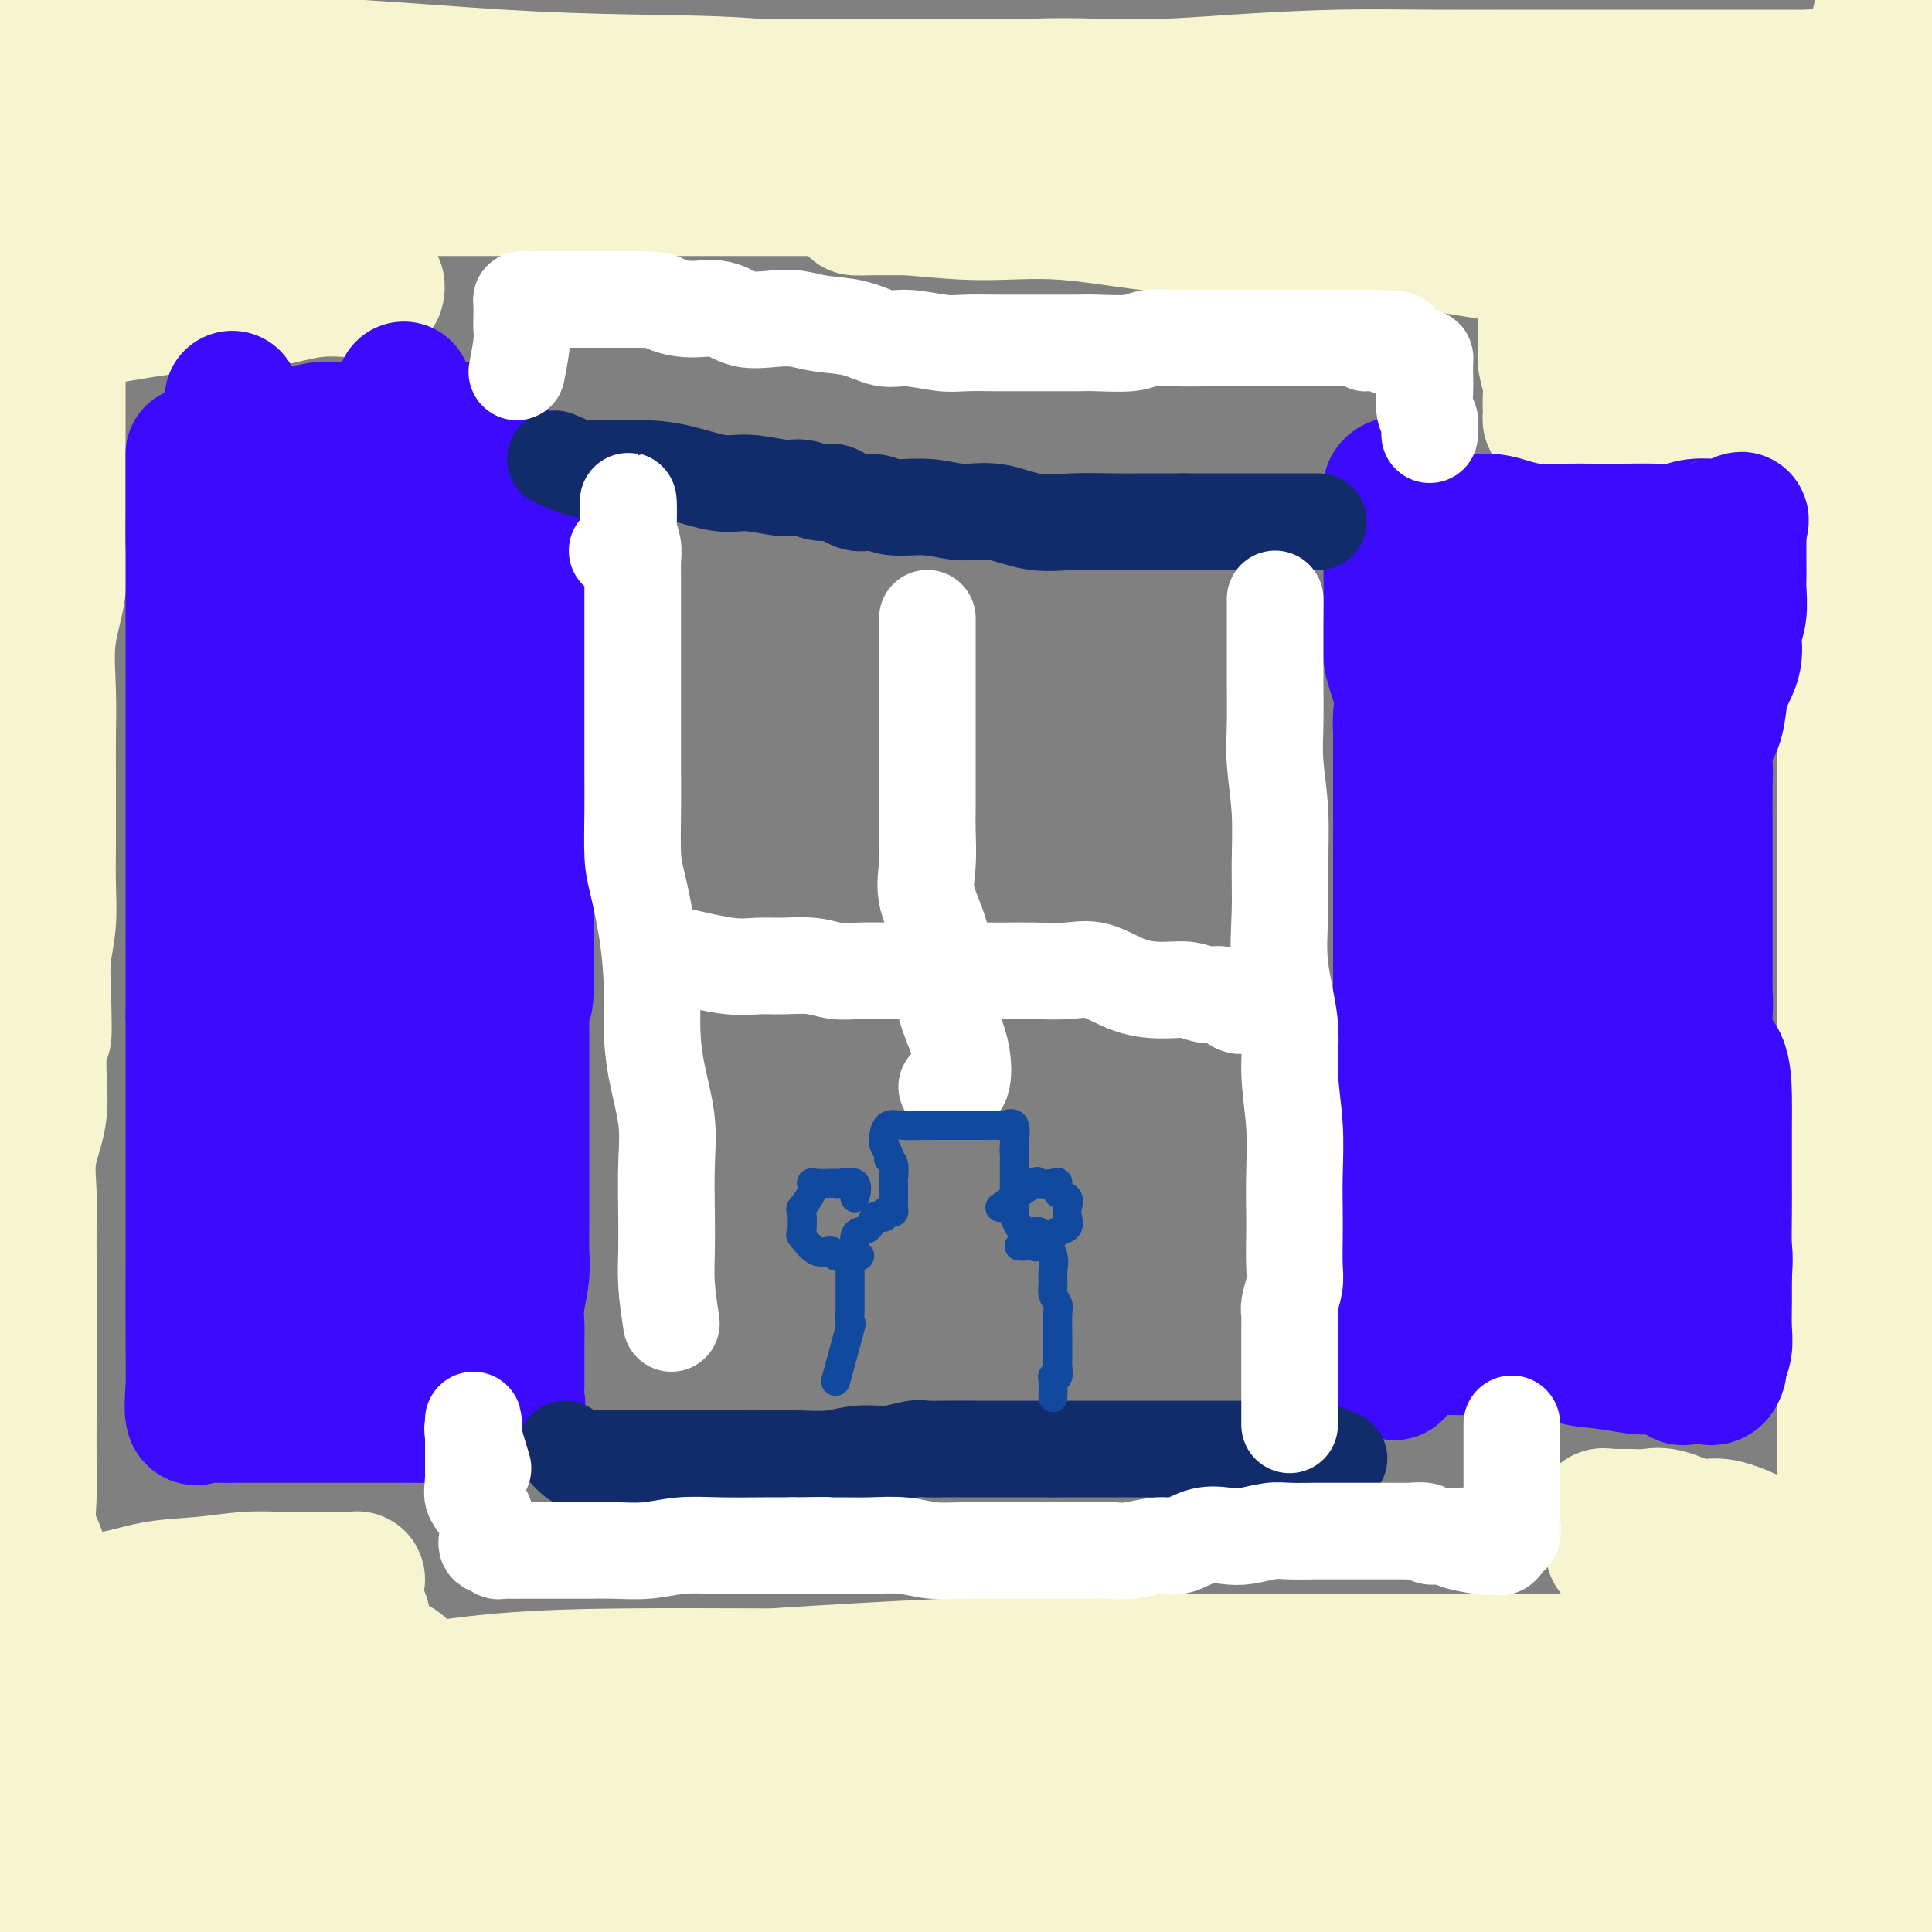 <svg viewBox='0 0 400 400' version='1.1' xmlns='http://www.w3.org/2000/svg' xmlns:xlink='http://www.w3.org/1999/xlink'><rect x="0" y="0" width="400" height="400" fill="#808080" stroke="none"/><g fill='none' stroke='#F7F5D0' stroke-width='28' stroke-linecap='round' stroke-linejoin='round'><path d='M20,377c4.277,0.423 8.553,0.845 11,1c2.447,0.155 3.064,0.041 4,0c0.936,-0.041 2.191,-0.009 5,0c2.809,0.009 7.171,-0.004 11,0c3.829,0.004 7.126,0.025 12,0c4.874,-0.025 11.327,-0.098 19,0c7.673,0.098 16.568,0.366 25,1c8.432,0.634 16.403,1.634 24,2c7.597,0.366 14.821,0.097 22,0c7.179,-0.097 14.315,-0.022 21,0c6.685,0.022 12.919,-0.009 19,0c6.081,0.009 12.007,0.057 17,0c4.993,-0.057 9.052,-0.219 13,0c3.948,0.219 7.784,0.818 12,1c4.216,0.182 8.810,-0.055 13,0c4.190,0.055 7.976,0.400 12,1c4.024,0.600 8.288,1.453 12,2c3.712,0.547 6.874,0.786 10,1c3.126,0.214 6.218,0.401 9,1c2.782,0.599 5.255,1.611 7,2c1.745,0.389 2.761,0.157 4,0c1.239,-0.157 2.702,-0.238 4,0c1.298,0.238 2.430,0.796 3,1c0.570,0.204 0.576,0.055 1,0c0.424,-0.055 1.264,-0.016 -1,0c-2.264,0.016 -7.632,0.008 -13,0'/><path d='M296,390c-2.964,0.000 -3.874,0.000 -9,0c-5.126,-0.000 -14.467,-0.001 -24,0c-9.533,0.001 -19.258,0.002 -30,0c-10.742,-0.002 -22.502,-0.007 -34,0c-11.498,0.007 -22.735,0.027 -35,0c-12.265,-0.027 -25.560,-0.099 -37,0c-11.440,0.099 -21.026,0.370 -31,1c-9.974,0.630 -20.336,1.618 -30,2c-9.664,0.382 -18.629,0.159 -27,0c-8.371,-0.159 -16.149,-0.253 -22,0c-5.851,0.253 -9.776,0.852 -12,1c-2.224,0.148 -2.747,-0.155 -3,0c-0.253,0.155 -0.237,0.770 0,1c0.237,0.230 0.696,0.077 3,0c2.304,-0.077 6.453,-0.077 12,0c5.547,0.077 12.490,0.231 20,0c7.510,-0.231 15.585,-0.847 24,-1c8.415,-0.153 17.170,0.157 27,0c9.830,-0.157 20.736,-0.781 31,-1c10.264,-0.219 19.887,-0.034 30,0c10.113,0.034 20.715,-0.082 31,0c10.285,0.082 20.254,0.362 30,0c9.746,-0.362 19.269,-1.365 28,-2c8.731,-0.635 16.670,-0.902 25,-1c8.330,-0.098 17.050,-0.026 25,0c7.950,0.026 15.128,0.008 22,0c6.872,-0.008 13.436,-0.004 20,0'/><path d='M330,390c53.390,-0.619 22.864,-0.166 15,0c-7.864,0.166 6.934,0.044 15,0c8.066,-0.044 9.399,-0.012 11,0c1.601,0.012 3.470,0.003 5,0c1.530,-0.003 2.720,-0.001 3,0c0.280,0.001 -0.351,0.001 -1,0c-0.649,-0.001 -1.316,-0.002 -4,0c-2.684,0.002 -7.385,0.008 -14,0c-6.615,-0.008 -15.142,-0.030 -24,0c-8.858,0.030 -18.045,0.111 -27,0c-8.955,-0.111 -17.677,-0.415 -29,-1c-11.323,-0.585 -25.248,-1.452 -38,-2c-12.752,-0.548 -24.332,-0.778 -36,-1c-11.668,-0.222 -23.425,-0.438 -34,-1c-10.575,-0.562 -19.967,-1.471 -30,-2c-10.033,-0.529 -20.708,-0.678 -29,-1c-8.292,-0.322 -14.200,-0.815 -21,-1c-6.800,-0.185 -14.491,-0.060 -22,0c-7.509,0.060 -14.835,0.055 -23,0c-8.165,-0.055 -17.169,-0.158 -24,0c-6.831,0.158 -11.491,0.579 -15,1c-3.509,0.421 -5.868,0.844 -7,1c-1.132,0.156 -1.038,0.045 -1,0c0.038,-0.045 0.019,-0.022 0,0'/><path d='M0,385c7.650,-5.542 15.299,-11.084 20,-13c4.701,-1.916 6.453,-0.204 13,0c6.547,0.204 17.889,-1.098 28,-2c10.111,-0.902 18.992,-1.404 28,-2c9.008,-0.596 18.143,-1.288 27,-2c8.857,-0.712 17.436,-1.445 25,-2c7.564,-0.555 14.114,-0.933 21,-1c6.886,-0.067 14.108,0.178 21,0c6.892,-0.178 13.455,-0.780 20,-1c6.545,-0.220 13.070,-0.059 20,0c6.930,0.059 14.263,0.015 22,0c7.737,-0.015 15.879,0.000 24,0c8.121,-0.000 16.223,-0.015 25,0c8.777,0.015 18.230,0.060 26,0c7.770,-0.060 13.857,-0.226 21,0c7.143,0.226 15.343,0.845 21,1c5.657,0.155 8.773,-0.155 12,0c3.227,0.155 6.566,0.774 8,1c1.434,0.226 0.964,0.061 1,0c0.036,-0.061 0.578,-0.016 -2,0c-2.578,0.016 -8.277,0.004 -14,0c-5.723,-0.004 -11.470,-0.001 -19,0c-7.530,0.001 -16.845,0.000 -26,0c-9.155,-0.000 -18.152,-0.000 -27,0c-8.848,0.000 -17.547,0.000 -28,0c-10.453,-0.000 -22.660,-0.000 -33,0c-10.340,0.000 -18.811,0.000 -28,0c-9.189,-0.000 -19.094,-0.000 -29,0'/><path d='M177,364c-36.232,0.004 -24.313,0.015 -26,0c-1.687,-0.015 -16.980,-0.057 -28,0c-11.020,0.057 -17.767,0.211 -26,0c-8.233,-0.211 -17.954,-0.788 -27,-1c-9.046,-0.212 -17.419,-0.061 -26,0c-8.581,0.061 -17.371,0.030 -24,0c-6.629,-0.030 -11.096,-0.060 -14,0c-2.904,0.060 -4.243,0.208 -5,0c-0.757,-0.208 -0.930,-0.774 -1,-1c-0.070,-0.226 -0.035,-0.113 0,0'/><path d='M257,377c4.170,0.849 8.340,1.698 10,2c1.660,0.302 0.811,0.057 2,0c1.189,-0.057 4.417,0.075 8,0c3.583,-0.075 7.520,-0.356 11,0c3.480,0.356 6.504,1.349 10,2c3.496,0.651 7.466,0.959 12,1c4.534,0.041 9.632,-0.185 14,0c4.368,0.185 8.004,0.782 12,1c3.996,0.218 8.351,0.059 12,0c3.649,-0.059 6.593,-0.016 9,0c2.407,0.016 4.278,0.004 6,0c1.722,-0.004 3.294,-0.001 4,0c0.706,0.001 0.544,0.000 1,0c0.456,-0.000 1.529,-0.000 2,0c0.471,0.000 0.339,0.000 1,0c0.661,-0.000 2.113,-0.000 3,0c0.887,0.000 1.207,0.000 2,0c0.793,-0.000 2.060,-0.000 3,0c0.940,0.000 1.554,0.000 2,0c0.446,-0.000 0.723,-0.000 1,0'/><path d='M382,383c19.431,0.932 5.509,0.262 1,0c-4.509,-0.262 0.397,-0.116 3,0c2.603,0.116 2.904,0.204 3,0c0.096,-0.204 -0.011,-0.698 2,-1c2.011,-0.302 6.142,-0.410 9,-1c2.858,-0.590 4.444,-1.661 6,-2c1.556,-0.339 3.083,0.055 4,0c0.917,-0.055 1.226,-0.557 3,-1c1.774,-0.443 5.015,-0.826 0,-1c-5.015,-0.174 -18.287,-0.138 -30,0c-11.713,0.138 -21.868,0.377 -32,0c-10.132,-0.377 -20.241,-1.369 -31,-2c-10.759,-0.631 -22.169,-0.900 -34,-1c-11.831,-0.100 -24.082,-0.031 -36,0c-11.918,0.031 -23.501,0.023 -34,0c-10.499,-0.023 -19.914,-0.062 -29,0c-9.086,0.062 -17.843,0.224 -26,0c-8.157,-0.224 -15.713,-0.833 -22,0c-6.287,0.833 -11.304,3.106 -17,4c-5.696,0.894 -12.072,0.407 -17,1c-4.928,0.593 -8.408,2.267 -11,3c-2.592,0.733 -4.297,0.524 -5,1c-0.703,0.476 -0.403,1.637 -1,2c-0.597,0.363 -2.092,-0.072 1,0c3.092,0.072 10.770,0.652 19,0c8.230,-0.652 17.010,-2.536 27,-4c9.990,-1.464 21.190,-2.510 34,-4c12.810,-1.490 27.232,-3.426 41,-5c13.768,-1.574 26.884,-2.787 40,-4'/><path d='M250,368c28.819,-2.679 29.867,-0.875 38,-1c8.133,-0.125 23.352,-2.177 34,-3c10.648,-0.823 16.725,-0.417 23,-1c6.275,-0.583 12.750,-2.156 18,-3c5.250,-0.844 9.277,-0.958 12,-1c2.723,-0.042 4.143,-0.011 4,0c-0.143,0.011 -1.848,0.003 -5,0c-3.152,-0.003 -7.751,-0.001 -14,0c-6.249,0.001 -14.147,0.000 -22,0c-7.853,-0.000 -15.660,-0.000 -24,0c-8.340,0.000 -17.215,0.000 -28,0c-10.785,-0.000 -23.482,-0.000 -36,0c-12.518,0.000 -24.857,0.000 -36,0c-11.143,-0.000 -21.090,-0.000 -31,0c-9.910,0.000 -19.782,0.000 -30,0c-10.218,-0.000 -20.780,-0.000 -29,0c-8.220,0.000 -14.096,0.000 -21,0c-6.904,-0.000 -14.834,-0.000 -21,0c-6.166,0.000 -10.568,0.000 -15,0c-4.432,-0.000 -8.893,-0.000 -13,0c-4.107,0.000 -7.860,0.000 -10,0c-2.140,-0.000 -2.667,-0.002 -4,0c-1.333,0.002 -3.470,0.006 -3,0c0.470,-0.006 3.549,-0.022 5,0c1.451,0.022 1.275,0.083 4,0c2.725,-0.083 8.350,-0.309 16,-1c7.650,-0.691 17.325,-1.845 27,-3'/><path d='M89,355c14.239,-1.597 23.836,-3.591 35,-5c11.164,-1.409 23.893,-2.234 36,-3c12.107,-0.766 23.590,-1.473 36,-2c12.410,-0.527 25.746,-0.873 37,-1c11.254,-0.127 20.425,-0.034 30,0c9.575,0.034 19.554,0.011 29,0c9.446,-0.011 18.358,-0.009 26,0c7.642,0.009 14.014,0.027 20,0c5.986,-0.027 11.587,-0.098 17,0c5.413,0.098 10.637,0.366 15,1c4.363,0.634 7.866,1.634 11,2c3.134,0.366 5.901,0.098 8,0c2.099,-0.098 3.531,-0.026 5,0c1.469,0.026 2.974,0.007 3,0c0.026,-0.007 -1.427,-0.002 -2,0c-0.573,0.002 -0.266,0.001 -2,0c-1.734,-0.001 -5.509,-0.000 -10,0c-4.491,0.000 -9.697,0.000 -17,0c-7.303,-0.000 -16.703,-0.000 -25,0c-8.297,0.000 -15.491,-0.000 -24,0c-8.509,0.000 -18.334,0.000 -29,0c-10.666,-0.000 -22.174,-0.000 -34,0c-11.826,0.000 -23.972,0.001 -35,0c-11.028,-0.001 -20.939,-0.006 -31,0c-10.061,0.006 -20.273,0.021 -30,0c-9.727,-0.021 -18.968,-0.078 -28,0c-9.032,0.078 -17.855,0.290 -26,1c-8.145,0.710 -15.613,1.917 -23,3c-7.387,1.083 -14.694,2.041 -22,3'/><path d='M59,354c-14.244,1.431 -14.352,1.508 -19,2c-4.648,0.492 -13.834,1.400 -20,2c-6.166,0.600 -9.313,0.893 -12,1c-2.687,0.107 -4.916,0.029 -6,0c-1.084,-0.029 -1.024,-0.008 -1,0c0.024,0.008 0.012,0.004 0,0'/><path d='M298,35c-3.735,0.000 -7.470,0.000 -11,0c-3.530,-0.000 -6.856,-0.000 -11,0c-4.144,0.000 -9.108,0.000 -15,0c-5.892,-0.000 -12.714,-0.001 -20,0c-7.286,0.001 -15.037,0.004 -23,0c-7.963,-0.004 -16.139,-0.016 -25,0c-8.861,0.016 -18.409,0.061 -27,0c-8.591,-0.061 -16.227,-0.226 -24,0c-7.773,0.226 -15.684,0.845 -22,1c-6.316,0.155 -11.039,-0.155 -16,0c-4.961,0.155 -10.162,0.774 -14,1c-3.838,0.226 -6.312,0.061 -9,0c-2.688,-0.061 -5.589,-0.016 -8,0c-2.411,0.016 -4.332,0.003 -6,0c-1.668,-0.003 -3.083,0.002 -4,0c-0.917,-0.002 -1.335,-0.012 -2,0c-0.665,0.012 -1.576,0.045 -2,0c-0.424,-0.045 -0.359,-0.170 0,-1c0.359,-0.830 1.013,-2.366 4,-3c2.987,-0.634 8.307,-0.366 15,-1c6.693,-0.634 14.758,-2.170 23,-3c8.242,-0.830 16.659,-0.954 26,-1c9.341,-0.046 19.604,-0.013 31,0c11.396,0.013 23.923,0.006 35,0c11.077,-0.006 20.703,-0.010 30,0c9.297,0.010 18.265,0.034 26,0c7.735,-0.034 14.236,-0.124 20,0c5.764,0.124 10.790,0.464 15,1c4.210,0.536 7.605,1.268 11,2'/><path d='M295,31c5.430,0.691 6.005,0.918 7,1c0.995,0.082 2.411,0.018 3,0c0.589,-0.018 0.353,0.011 1,0c0.647,-0.011 2.179,-0.062 -3,0c-5.179,0.062 -17.069,0.237 -23,0c-5.931,-0.237 -5.902,-0.887 -11,-1c-5.098,-0.113 -15.321,0.309 -24,0c-8.679,-0.309 -15.813,-1.351 -24,-2c-8.187,-0.649 -17.429,-0.906 -26,-1c-8.571,-0.094 -16.473,-0.025 -25,0c-8.527,0.025 -17.678,0.007 -27,0c-9.322,-0.007 -18.814,-0.002 -27,0c-8.186,0.002 -15.066,0.001 -22,0c-6.934,-0.001 -13.921,-0.000 -21,0c-7.079,0.000 -14.249,0.001 -21,0c-6.751,-0.001 -13.082,-0.004 -19,0c-5.918,0.004 -11.424,0.015 -16,0c-4.576,-0.015 -8.222,-0.055 -11,0c-2.778,0.055 -4.687,0.204 -4,0c0.687,-0.204 3.968,-0.762 10,-1c6.032,-0.238 14.813,-0.157 23,0c8.187,0.157 15.781,0.388 24,0c8.219,-0.388 17.063,-1.397 26,-2c8.937,-0.603 17.969,-0.802 27,-1'/><path d='M112,24c21.756,-0.619 21.145,-0.166 26,0c4.855,0.166 15.176,0.044 23,0c7.824,-0.044 13.153,-0.012 20,0c6.847,0.012 15.214,0.003 23,0c7.786,-0.003 14.992,-0.001 22,0c7.008,0.001 13.819,0.002 20,0c6.181,-0.002 11.732,-0.008 18,0c6.268,0.008 13.253,0.030 20,0c6.747,-0.030 13.257,-0.112 19,0c5.743,0.112 10.721,0.419 15,0c4.279,-0.419 7.860,-1.564 11,-2c3.140,-0.436 5.838,-0.163 7,0c1.162,0.163 0.788,0.215 1,0c0.212,-0.215 1.009,-0.699 0,-1c-1.009,-0.301 -3.825,-0.420 -7,-1c-3.175,-0.580 -6.708,-1.619 -12,-2c-5.292,-0.381 -12.343,-0.102 -19,0c-6.657,0.102 -12.919,0.027 -19,0c-6.081,-0.027 -11.981,-0.007 -19,0c-7.019,0.007 -15.158,0.002 -23,0c-7.842,-0.002 -15.385,-0.001 -23,0c-7.615,0.001 -15.300,0.001 -23,0c-7.700,-0.001 -15.416,-0.003 -23,0c-7.584,0.003 -15.035,0.013 -23,0c-7.965,-0.013 -16.443,-0.048 -24,0c-7.557,0.048 -14.193,0.179 -21,0c-6.807,-0.179 -13.783,-0.666 -21,-1c-7.217,-0.334 -14.674,-0.513 -21,-1c-6.326,-0.487 -11.522,-1.282 -17,-2c-5.478,-0.718 -11.239,-1.359 -17,-2'/><path d='M25,12c-13.934,-1.382 -10.769,-1.836 -11,-2c-0.231,-0.164 -3.859,-0.037 -6,0c-2.141,0.037 -2.794,-0.015 -3,0c-0.206,0.015 0.035,0.097 1,0c0.965,-0.097 2.653,-0.373 7,0c4.347,0.373 11.351,1.396 18,2c6.649,0.604 12.941,0.790 20,1c7.059,0.210 14.885,0.446 24,1c9.115,0.554 19.520,1.428 29,2c9.480,0.572 18.036,0.842 27,1c8.964,0.158 18.334,0.202 27,1c8.666,0.798 16.626,2.349 25,3c8.374,0.651 17.161,0.402 25,1c7.839,0.598 14.729,2.042 22,3c7.271,0.958 14.924,1.430 22,2c7.076,0.570 13.577,1.237 20,2c6.423,0.763 12.769,1.620 19,2c6.231,0.380 12.348,0.282 18,1c5.652,0.718 10.838,2.252 15,3c4.162,0.748 7.300,0.709 10,1c2.700,0.291 4.961,0.913 6,1c1.039,0.087 0.857,-0.361 1,0c0.143,0.361 0.612,1.532 0,2c-0.612,0.468 -2.306,0.234 -4,0'/><path d='M337,39c-2.162,0.309 -6.068,0.083 -12,0c-5.932,-0.083 -13.890,-0.022 -22,0c-8.110,0.022 -16.371,0.006 -26,0c-9.629,-0.006 -20.627,-0.002 -32,0c-11.373,0.002 -23.123,0.000 -33,0c-9.877,-0.000 -17.882,-0.000 -29,0c-11.118,0.000 -25.348,0.000 -37,0c-11.652,-0.000 -20.724,-0.000 -30,0c-9.276,0.000 -18.756,0.000 -28,0c-9.244,-0.000 -18.253,-0.000 -26,0c-7.747,0.000 -14.231,0.000 -23,0c-8.769,-0.000 -19.822,-0.000 -26,0c-6.178,0.000 -7.479,0.000 -8,0c-0.521,-0.000 -0.260,-0.000 0,0'/><path d='M55,25c-2.516,0.000 -5.031,0.001 -1,0c4.031,-0.001 14.610,-0.002 20,0c5.390,0.002 5.591,0.007 10,0c4.409,-0.007 13.025,-0.027 20,0c6.975,0.027 12.310,0.101 19,0c6.690,-0.101 14.733,-0.376 22,-1c7.267,-0.624 13.756,-1.595 21,-2c7.244,-0.405 15.244,-0.242 23,-1c7.756,-0.758 15.268,-2.438 23,-3c7.732,-0.562 15.683,-0.007 23,0c7.317,0.007 13.999,-0.534 21,-1c7.001,-0.466 14.321,-0.857 21,-1c6.679,-0.143 12.718,-0.038 19,0c6.282,0.038 12.806,0.010 19,0c6.194,-0.010 12.057,-0.003 17,0c4.943,0.003 8.966,0.001 13,0c4.034,-0.001 8.079,-0.001 11,0c2.921,0.001 4.719,0.003 7,0c2.281,-0.003 5.045,-0.011 7,0c1.955,0.011 3.101,0.042 4,0c0.899,-0.042 1.550,-0.155 2,0c0.450,0.155 0.698,0.580 2,1c1.302,0.420 3.658,0.834 0,1c-3.658,0.166 -13.329,0.083 -23,0'/><path d='M355,18c-4.852,0.545 -5.481,1.408 -12,2c-6.519,0.592 -18.927,0.912 -29,1c-10.073,0.088 -17.811,-0.056 -28,0c-10.189,0.056 -22.828,0.313 -34,1c-11.172,0.687 -20.877,1.806 -31,3c-10.123,1.194 -20.664,2.464 -28,3c-7.336,0.536 -11.466,0.340 -16,1c-4.534,0.660 -9.471,2.177 -12,3c-2.529,0.823 -2.649,0.953 -3,1c-0.351,0.047 -0.934,0.013 -1,0c-0.066,-0.013 0.386,-0.004 1,0c0.614,0.004 1.389,0.002 3,0c1.611,-0.002 4.059,-0.003 8,0c3.941,0.003 9.376,0.012 15,0c5.624,-0.012 11.437,-0.044 18,0c6.563,0.044 13.877,0.165 21,0c7.123,-0.165 14.055,-0.616 21,0c6.945,0.616 13.901,2.299 21,3c7.099,0.701 14.340,0.420 22,1c7.660,0.580 15.740,2.022 23,4c7.260,1.978 13.702,4.492 20,6c6.298,1.508 12.453,2.009 18,3c5.547,0.991 10.485,2.472 15,4c4.515,1.528 8.608,3.104 12,4c3.392,0.896 6.083,1.113 8,2c1.917,0.887 3.060,2.444 4,3c0.940,0.556 1.676,0.111 2,0c0.324,-0.111 0.235,0.111 -3,0c-3.235,-0.111 -9.618,-0.556 -16,-1'/><path d='M374,62c-6.068,-0.644 -12.739,-1.753 -21,-3c-8.261,-1.247 -18.113,-2.633 -27,-4c-8.887,-1.367 -16.809,-2.715 -25,-4c-8.191,-1.285 -16.650,-2.506 -26,-3c-9.350,-0.494 -19.591,-0.262 -29,-1c-9.409,-0.738 -17.986,-2.446 -25,-3c-7.014,-0.554 -12.467,0.048 -18,0c-5.533,-0.048 -11.148,-0.745 -15,-1c-3.852,-0.255 -5.942,-0.069 -8,0c-2.058,0.069 -4.084,0.022 -2,0c2.084,-0.022 8.276,-0.018 14,0c5.724,0.018 10.978,0.051 18,0c7.022,-0.051 15.812,-0.185 24,0c8.188,0.185 15.774,0.691 24,1c8.226,0.309 17.094,0.423 25,1c7.906,0.577 14.852,1.618 22,2c7.148,0.382 14.499,0.104 20,0c5.501,-0.104 9.151,-0.034 13,0c3.849,0.034 7.898,0.033 11,0c3.102,-0.033 5.256,-0.099 7,0c1.744,0.099 3.079,0.362 4,0c0.921,-0.362 1.430,-1.351 2,-2c0.570,-0.649 1.203,-0.959 2,-1c0.797,-0.041 1.758,0.185 3,0c1.242,-0.185 2.766,-0.782 4,-1c1.234,-0.218 2.178,-0.059 4,0c1.822,0.059 4.520,0.017 6,0c1.480,-0.017 1.740,-0.008 2,0'/><path d='M383,43c3.758,-0.619 1.653,-0.167 2,0c0.347,0.167 3.148,0.047 5,0c1.852,-0.047 2.757,-0.023 4,0c1.243,0.023 2.824,0.046 4,0c1.176,-0.046 1.948,-0.160 3,0c1.052,0.160 2.383,0.595 3,1c0.617,0.405 0.520,0.780 -2,0c-2.520,-0.780 -7.464,-2.715 -13,-4c-5.536,-1.285 -11.666,-1.921 -18,-3c-6.334,-1.079 -12.874,-2.600 -20,-4c-7.126,-1.400 -14.839,-2.680 -22,-4c-7.161,-1.320 -13.769,-2.679 -19,-4c-5.231,-1.321 -9.085,-2.602 -12,-3c-2.915,-0.398 -4.893,0.087 -7,0c-2.107,-0.087 -4.345,-0.745 -5,-1c-0.655,-0.255 0.273,-0.105 1,0c0.727,0.105 1.251,0.165 5,0c3.749,-0.165 10.721,-0.556 18,0c7.279,0.556 14.864,2.060 22,4c7.136,1.940 13.823,4.315 20,6c6.177,1.685 11.843,2.678 19,4c7.157,1.322 15.805,2.973 22,4c6.195,1.027 9.937,1.430 13,2c3.063,0.570 5.447,1.306 7,2c1.553,0.694 2.277,1.347 3,2'/><path d='M416,45c14.000,3.333 7.000,1.667 0,0'/><path d='M349,47c2.974,-4.188 5.948,-8.376 7,-11c1.052,-2.624 0.184,-3.684 0,-4c-0.184,-0.316 0.318,0.111 1,0c0.682,-0.111 1.544,-0.762 2,-1c0.456,-0.238 0.507,-0.064 1,0c0.493,0.064 1.430,0.018 2,0c0.570,-0.018 0.774,-0.007 1,1c0.226,1.007 0.474,3.011 1,5c0.526,1.989 1.330,3.964 2,7c0.670,3.036 1.207,7.135 2,11c0.793,3.865 1.841,7.498 3,12c1.159,4.502 2.429,9.873 3,15c0.571,5.127 0.445,10.009 1,15c0.555,4.991 1.793,10.091 3,15c1.207,4.909 2.382,9.629 3,15c0.618,5.371 0.677,11.394 1,16c0.323,4.606 0.910,7.794 1,13c0.090,5.206 -0.317,12.428 0,19c0.317,6.572 1.357,12.492 2,18c0.643,5.508 0.890,10.602 1,17c0.110,6.398 0.082,14.098 0,21c-0.082,6.902 -0.218,13.005 0,19c0.218,5.995 0.789,11.883 1,16c0.211,4.117 0.060,6.462 0,9c-0.060,2.538 -0.030,5.269 0,8'/><path d='M387,283c0.929,25.402 0.250,10.909 0,6c-0.250,-4.909 -0.071,-0.232 0,2c0.071,2.232 0.033,2.018 0,2c-0.033,-0.018 -0.061,0.159 0,1c0.061,0.841 0.213,2.345 0,3c-0.213,0.655 -0.789,0.461 -1,1c-0.211,0.539 -0.057,1.812 0,3c0.057,1.188 0.017,2.290 0,4c-0.017,1.710 -0.013,4.027 0,7c0.013,2.973 0.034,6.601 0,10c-0.034,3.399 -0.122,6.570 0,11c0.122,4.430 0.455,10.120 1,15c0.545,4.880 1.302,8.952 2,14c0.698,5.048 1.335,11.073 2,17c0.665,5.927 1.357,11.756 2,18c0.643,6.244 1.238,12.902 2,19c0.762,6.098 1.691,11.635 2,17c0.309,5.365 -0.002,10.560 0,14c0.002,3.440 0.316,5.127 0,7c-0.316,1.873 -1.262,3.933 -2,-4c-0.738,-7.933 -1.266,-25.858 -2,-34c-0.734,-8.142 -1.672,-6.502 -2,-12c-0.328,-5.498 -0.047,-18.133 0,-30c0.047,-11.867 -0.141,-22.964 -1,-31c-0.859,-8.036 -2.388,-13.010 -3,-15c-0.612,-1.990 -0.306,-0.995 0,0'/><path d='M382,355c0.000,-1.466 0.000,-2.932 0,-5c-0.000,-2.068 -0.000,-4.737 0,-6c0.000,-1.263 0.000,-1.121 0,-5c-0.000,-3.879 -0.000,-11.780 0,-18c0.000,-6.220 0.000,-10.760 0,-17c-0.000,-6.240 -0.000,-14.180 0,-21c0.000,-6.820 0.000,-12.521 0,-19c-0.000,-6.479 -0.000,-13.737 0,-21c0.000,-7.263 0.000,-14.532 0,-22c-0.000,-7.468 -0.000,-15.136 0,-23c0.000,-7.864 0.000,-15.924 0,-23c-0.000,-7.076 -0.001,-13.167 0,-21c0.001,-7.833 0.002,-17.407 0,-26c-0.002,-8.593 -0.008,-16.205 0,-23c0.008,-6.795 0.030,-12.773 0,-19c-0.030,-6.227 -0.111,-12.701 0,-18c0.111,-5.299 0.415,-9.422 1,-14c0.585,-4.578 1.453,-9.613 2,-14c0.547,-4.387 0.774,-8.128 1,-12c0.226,-3.872 0.453,-7.876 1,-12c0.547,-4.124 1.415,-8.370 2,-11c0.585,-2.630 0.889,-3.645 1,-5c0.111,-1.355 0.030,-3.051 0,-2c-0.030,1.051 -0.008,4.849 0,10c0.008,5.151 0.002,11.656 0,19c-0.002,7.344 -0.001,15.527 0,24c0.001,8.473 0.000,17.237 0,26'/><path d='M390,77c0.061,16.702 0.212,19.958 0,28c-0.212,8.042 -0.789,20.869 -1,32c-0.211,11.131 -0.057,20.564 0,31c0.057,10.436 0.016,21.873 0,32c-0.016,10.127 -0.009,18.943 0,28c0.009,9.057 0.018,18.356 0,26c-0.018,7.644 -0.065,13.634 0,20c0.065,6.366 0.242,13.108 1,19c0.758,5.892 2.098,10.934 3,15c0.902,4.066 1.366,7.158 2,10c0.634,2.842 1.438,5.435 2,7c0.562,1.565 0.883,2.102 1,2c0.117,-0.102 0.031,-0.841 0,-2c-0.031,-1.159 -0.007,-2.736 0,-4c0.007,-1.264 -0.002,-2.215 0,-4c0.002,-1.785 0.015,-4.405 0,-7c-0.015,-2.595 -0.056,-5.166 0,-9c0.056,-3.834 0.211,-8.931 0,-14c-0.211,-5.069 -0.789,-10.112 -1,-16c-0.211,-5.888 -0.057,-12.623 0,-20c0.057,-7.377 0.015,-15.398 0,-23c-0.015,-7.602 -0.004,-14.787 0,-23c0.004,-8.213 0.003,-17.455 0,-26c-0.003,-8.545 -0.006,-16.392 0,-25c0.006,-8.608 0.022,-17.977 0,-27c-0.022,-9.023 -0.083,-17.698 0,-25c0.083,-7.302 0.309,-13.229 0,-19c-0.309,-5.771 -1.155,-11.385 -2,-17'/><path d='M395,66c-0.071,-42.452 0.750,-19.083 0,-16c-0.750,3.083 -3.071,-14.119 -4,-21c-0.929,-6.881 -0.464,-3.440 0,0'/><path d='M337,64c0.000,0.000 0.100,0.100 0.1,0.1'/><path d='M364,66c-0.375,2.113 -0.750,4.226 -1,5c-0.250,0.774 -0.375,0.207 -1,0c-0.625,-0.207 -1.751,-0.056 -3,0c-1.249,0.056 -2.619,0.017 -4,0c-1.381,-0.017 -2.771,-0.012 -4,0c-1.229,0.012 -2.298,0.031 -4,0c-1.702,-0.031 -4.036,-0.114 -6,0c-1.964,0.114 -3.557,0.423 -5,1c-1.443,0.577 -2.737,1.423 -4,2c-1.263,0.577 -2.494,0.886 -4,1c-1.506,0.114 -3.287,0.033 -4,0c-0.713,-0.033 -0.356,-0.016 0,0'/><path d='M321,55c-0.420,3.704 -0.841,7.408 -1,9c-0.159,1.592 -0.057,1.072 0,2c0.057,0.928 0.068,3.303 0,5c-0.068,1.697 -0.214,2.717 0,4c0.214,1.283 0.789,2.831 1,4c0.211,1.169 0.058,1.959 0,3c-0.058,1.041 -0.022,2.331 0,3c0.022,0.669 0.032,0.715 0,1c-0.032,0.285 -0.104,0.808 0,1c0.104,0.192 0.383,0.051 1,0c0.617,-0.051 1.571,-0.014 2,0c0.429,0.014 0.333,0.004 1,0c0.667,-0.004 2.096,-0.001 3,0c0.904,0.001 1.282,0.000 2,0c0.718,-0.000 1.777,-0.000 3,0c1.223,0.000 2.612,0.000 4,0'/><path d='M337,87c3.659,0.309 4.806,0.083 6,0c1.194,-0.083 2.434,-0.022 4,0c1.566,0.022 3.457,0.005 5,0c1.543,-0.005 2.736,0.002 4,0c1.264,-0.002 2.598,-0.011 4,0c1.402,0.011 2.871,0.044 4,0c1.129,-0.044 1.919,-0.166 3,-1c1.081,-0.834 2.452,-2.381 3,-3c0.548,-0.619 0.274,-0.309 0,0'/><path d='M390,331c-5.484,0.001 -10.968,0.002 -14,0c-3.032,-0.002 -3.612,-0.008 -4,0c-0.388,0.008 -0.586,0.031 -2,0c-1.414,-0.031 -4.046,-0.117 -6,0c-1.954,0.117 -3.231,0.438 -5,0c-1.769,-0.438 -4.031,-1.633 -6,-2c-1.969,-0.367 -3.646,0.096 -5,0c-1.354,-0.096 -2.386,-0.751 -3,-1c-0.614,-0.249 -0.810,-0.093 -1,0c-0.190,0.093 -0.375,0.122 -1,0c-0.625,-0.122 -1.691,-0.396 -2,-1c-0.309,-0.604 0.138,-1.537 0,-2c-0.138,-0.463 -0.862,-0.454 -1,-1c-0.138,-0.546 0.309,-1.647 0,-2c-0.309,-0.353 -1.374,0.042 -2,0c-0.626,-0.042 -0.813,-0.521 -1,-1'/><path d='M337,321c-1.833,-1.333 -0.917,-0.667 0,0'/><path d='M371,325c1.945,-0.408 3.891,-0.816 5,-1c1.109,-0.184 1.382,-0.143 2,0c0.618,0.143 1.581,0.387 1,0c-0.581,-0.387 -2.707,-1.404 -4,-2c-1.293,-0.596 -1.754,-0.771 -3,-1c-1.246,-0.229 -3.278,-0.514 -5,-1c-1.722,-0.486 -3.136,-1.174 -5,-2c-1.864,-0.826 -4.180,-1.791 -6,-2c-1.820,-0.209 -3.145,0.336 -5,0c-1.855,-0.336 -4.240,-1.554 -6,-2c-1.760,-0.446 -2.894,-0.120 -4,0c-1.106,0.120 -2.182,0.032 -3,0c-0.818,-0.032 -1.376,-0.009 -2,0c-0.624,0.009 -1.312,0.005 -2,0'/><path d='M334,314c-3.644,-0.311 -1.756,-0.089 -1,0c0.756,0.089 0.378,0.044 0,0'/><path d='M359,328c0.000,0.000 0.100,0.100 0.1,0.1'/><path d='M359,328c0.000,0.000 0.100,0.100 0.1,0.1'/><path d='M337,328c0.000,0.000 0.100,0.100 0.1,0.1'/><path d='M334,321c0.000,0.000 0.100,0.100 0.1,0.1'/><path d='M84,350c0.157,-2.528 0.314,-5.056 -4,-6c-4.314,-0.944 -13.098,-0.306 -17,0c-3.902,0.306 -2.920,0.278 -5,0c-2.080,-0.278 -7.220,-0.807 -12,-1c-4.780,-0.193 -9.200,-0.052 -14,0c-4.800,0.052 -9.979,0.014 -14,0c-4.021,-0.014 -6.883,-0.004 -9,0c-2.117,0.004 -3.488,0.001 -5,0c-1.512,-0.001 -3.166,-0.000 -2,0c1.166,0.000 5.152,0.000 7,0c1.848,-0.000 1.557,-0.001 3,0c1.443,0.001 4.621,0.002 8,0c3.379,-0.002 6.959,-0.007 11,0c4.041,0.007 8.542,0.026 12,0c3.458,-0.026 5.873,-0.098 9,0c3.127,0.098 6.967,0.364 10,0c3.033,-0.364 5.257,-1.358 7,-2c1.743,-0.642 3.003,-0.931 4,-1c0.997,-0.069 1.731,0.084 2,0c0.269,-0.084 0.072,-0.404 0,-1c-0.072,-0.596 -0.019,-1.468 0,-2c0.019,-0.532 0.006,-0.723 0,-1c-0.006,-0.277 -0.003,-0.638 0,-1'/><path d='M75,335c-1.116,-0.807 -4.905,-0.325 -8,0c-3.095,0.325 -5.496,0.494 -9,0c-3.504,-0.494 -8.110,-1.649 -12,-2c-3.890,-0.351 -7.063,0.102 -11,0c-3.937,-0.102 -8.639,-0.759 -12,-1c-3.361,-0.241 -5.380,-0.064 -7,0c-1.620,0.064 -2.841,0.017 -4,0c-1.159,-0.017 -2.257,-0.004 1,0c3.257,0.004 10.870,-0.001 14,0c3.130,0.001 1.778,0.008 4,0c2.222,-0.008 8.016,-0.031 12,0c3.984,0.031 6.156,0.114 9,0c2.844,-0.114 6.360,-0.427 9,-1c2.640,-0.573 4.404,-1.407 6,-2c1.596,-0.593 3.024,-0.943 4,-1c0.976,-0.057 1.502,0.181 2,0c0.498,-0.181 0.969,-0.782 1,-1c0.031,-0.218 -0.378,-0.055 -1,0c-0.622,0.055 -1.457,0.002 -4,0c-2.543,-0.002 -6.793,0.046 -10,0c-3.207,-0.046 -5.372,-0.185 -8,0c-2.628,0.185 -5.718,0.694 -9,1c-3.282,0.306 -6.757,0.408 -10,1c-3.243,0.592 -6.256,1.675 -9,2c-2.744,0.325 -5.220,-0.109 -7,0c-1.780,0.109 -2.864,0.760 -4,1c-1.136,0.240 -2.325,0.069 -3,0c-0.675,-0.069 -0.838,-0.034 -1,0'/><path d='M8,332c-10.213,1.038 -2.744,1.134 0,1c2.744,-0.134 0.763,-0.497 0,-1c-0.763,-0.503 -0.310,-1.146 0,-3c0.310,-1.854 0.475,-4.920 0,-7c-0.475,-2.080 -1.591,-3.174 -2,-5c-0.409,-1.826 -0.109,-4.384 0,-7c0.109,-2.616 0.029,-5.291 0,-8c-0.029,-2.709 -0.008,-5.451 0,-8c0.008,-2.549 0.002,-4.904 0,-7c-0.002,-2.096 -0.001,-3.934 0,-6c0.001,-2.066 0.001,-4.359 0,-7c-0.001,-2.641 -0.002,-5.628 0,-8c0.002,-2.372 0.008,-4.129 0,-6c-0.008,-1.871 -0.030,-3.855 0,-6c0.030,-2.145 0.111,-4.451 0,-7c-0.111,-2.549 -0.415,-5.340 0,-8c0.415,-2.660 1.547,-5.189 2,-8c0.453,-2.811 0.226,-5.906 0,-9'/><path d='M8,222c0.222,-18.450 0.777,-9.576 1,-8c0.223,1.576 0.112,-4.145 0,-8c-0.112,-3.855 -0.226,-5.844 0,-8c0.226,-2.156 0.793,-4.479 1,-7c0.207,-2.521 0.055,-5.242 0,-8c-0.055,-2.758 -0.014,-5.555 0,-8c0.014,-2.445 0.002,-4.537 0,-7c-0.002,-2.463 0.007,-5.295 0,-8c-0.007,-2.705 -0.030,-5.281 0,-8c0.030,-2.719 0.113,-5.580 0,-9c-0.113,-3.420 -0.423,-7.397 0,-11c0.423,-3.603 1.577,-6.830 2,-10c0.423,-3.170 0.113,-6.283 0,-9c-0.113,-2.717 -0.030,-5.038 0,-7c0.030,-1.962 0.008,-3.565 0,-5c-0.008,-1.435 -0.002,-2.702 0,-4c0.002,-1.298 0.001,-2.629 0,-4c-0.001,-1.371 -0.000,-2.784 0,-4c0.000,-1.216 0.000,-2.235 0,-4c-0.000,-1.765 -0.000,-4.276 0,-6c0.000,-1.724 0.000,-2.659 0,-4c-0.000,-1.341 -0.000,-3.086 0,-5c0.000,-1.914 0.000,-3.998 0,-6c-0.000,-2.002 -0.001,-3.924 0,-6c0.001,-2.076 0.003,-4.308 0,-6c-0.003,-1.692 -0.011,-2.845 0,-4c0.011,-1.155 0.041,-2.311 0,-3c-0.041,-0.689 -0.155,-0.911 0,-1c0.155,-0.089 0.577,-0.044 1,0'/><path d='M13,44c0.526,-27.579 -0.657,-7.527 -1,0c-0.343,7.527 0.156,2.529 0,1c-0.156,-1.529 -0.965,0.412 0,2c0.965,1.588 3.704,2.821 6,4c2.296,1.179 4.147,2.302 6,3c1.853,0.698 3.706,0.972 5,1c1.294,0.028 2.027,-0.188 3,0c0.973,0.188 2.185,0.781 3,1c0.815,0.219 1.233,0.062 2,0c0.767,-0.062 1.884,-0.031 3,0'/><path d='M40,56c3.130,0.309 2.955,0.083 3,0c0.045,-0.083 0.310,-0.022 1,0c0.690,0.022 1.806,0.007 3,0c1.194,-0.007 2.467,-0.004 4,0c1.533,0.004 3.325,0.008 5,0c1.675,-0.008 3.233,-0.030 5,0c1.767,0.030 3.743,0.112 5,0c1.257,-0.112 1.793,-0.418 3,0c1.207,0.418 3.084,1.561 4,2c0.916,0.439 0.873,0.174 1,0c0.127,-0.174 0.426,-0.257 1,0c0.574,0.257 1.424,0.853 2,1c0.576,0.147 0.878,-0.156 1,0c0.122,0.156 0.062,0.772 0,1c-0.062,0.228 -0.128,0.068 -1,0c-0.872,-0.068 -2.549,-0.043 -3,0c-0.451,0.043 0.325,0.104 -1,0c-1.325,-0.104 -4.752,-0.374 -8,0c-3.248,0.374 -6.317,1.393 -10,2c-3.683,0.607 -7.981,0.804 -12,1c-4.019,0.196 -7.759,0.392 -12,1c-4.241,0.608 -8.982,1.627 -13,2c-4.018,0.373 -7.313,0.100 -10,0c-2.687,-0.100 -4.768,-0.029 -6,0c-1.232,0.029 -1.616,0.014 -2,0'/><path d='M0,66c-12.833,1.167 -6.417,0.583 0,0'/></g>
<g fill='none' stroke='#3C0AFC' stroke-width='28' stroke-linecap='round' stroke-linejoin='round'><path d='M290,100c-0.845,0.218 -1.690,0.436 -2,1c-0.310,0.564 -0.085,1.474 0,3c0.085,1.526 0.030,3.667 0,6c-0.030,2.333 -0.036,4.858 0,8c0.036,3.142 0.115,6.900 0,10c-0.115,3.100 -0.423,5.540 0,8c0.423,2.460 1.577,4.938 2,7c0.423,2.062 0.113,3.707 0,5c-0.113,1.293 -0.030,2.233 0,4c0.030,1.767 0.008,4.360 0,6c-0.008,1.640 -0.002,2.328 0,4c0.002,1.672 0.001,4.330 0,6c-0.001,1.670 -0.000,2.354 0,4c0.000,1.646 0.000,4.256 0,6c-0.000,1.744 -0.000,2.623 0,4c0.000,1.377 0.000,3.251 0,4c-0.000,0.749 -0.000,0.372 0,1c0.000,0.628 0.000,2.261 0,3c-0.000,0.739 -0.000,0.584 0,1c0.000,0.416 0.000,1.405 0,3c-0.000,1.595 -0.000,3.798 0,6'/><path d='M290,200c-0.000,16.870 -0.000,9.046 0,8c0.000,-1.046 0.000,4.685 0,8c-0.000,3.315 -0.001,4.215 0,6c0.001,1.785 0.002,4.454 0,7c-0.002,2.546 -0.008,4.967 0,7c0.008,2.033 0.030,3.677 0,5c-0.030,1.323 -0.113,2.325 0,4c0.113,1.675 0.423,4.022 0,6c-0.423,1.978 -1.577,3.586 -2,5c-0.423,1.414 -0.113,2.635 0,4c0.113,1.365 0.030,2.876 0,4c-0.030,1.124 -0.007,1.863 0,3c0.007,1.137 -0.003,2.673 0,4c0.003,1.327 0.017,2.447 0,3c-0.017,0.553 -0.066,0.540 0,1c0.066,0.460 0.249,1.393 0,2c-0.249,0.607 -0.928,0.888 -1,1c-0.072,0.112 0.464,0.056 1,0'/><path d='M288,278c0.226,12.082 1.791,3.288 2,0c0.209,-3.288 -0.940,-1.070 2,0c2.940,1.070 9.967,0.993 14,1c4.033,0.007 5.071,0.097 7,0c1.929,-0.097 4.750,-0.382 7,0c2.250,0.382 3.930,1.430 6,2c2.070,0.570 4.528,0.660 7,1c2.472,0.340 4.956,0.928 7,1c2.044,0.072 3.647,-0.373 5,0c1.353,0.373 2.456,1.564 3,2c0.544,0.436 0.531,0.119 1,0c0.469,-0.119 1.422,-0.039 2,0c0.578,0.039 0.781,0.037 1,0c0.219,-0.037 0.455,-0.109 1,0c0.545,0.109 1.400,0.400 2,0c0.600,-0.400 0.945,-1.491 1,-2c0.055,-0.509 -0.181,-0.438 0,-1c0.181,-0.562 0.781,-1.759 1,-3c0.219,-1.241 0.059,-2.526 0,-4c-0.059,-1.474 -0.017,-3.135 0,-5c0.017,-1.865 0.008,-3.932 0,-6'/><path d='M357,264c0.309,-4.265 0.083,-4.429 0,-6c-0.083,-1.571 -0.022,-4.549 0,-7c0.022,-2.451 0.005,-4.375 0,-6c-0.005,-1.625 0.001,-2.949 0,-5c-0.001,-2.051 -0.011,-4.827 0,-7c0.011,-2.173 0.041,-3.743 0,-6c-0.041,-2.257 -0.155,-5.202 -1,-7c-0.845,-1.798 -2.423,-2.450 -3,-4c-0.577,-1.550 -0.155,-4.000 0,-6c0.155,-2.000 0.041,-3.551 0,-5c-0.041,-1.449 -0.011,-2.797 0,-4c0.011,-1.203 0.003,-2.261 0,-4c-0.003,-1.739 -0.001,-4.159 0,-6c0.001,-1.841 0.001,-3.104 0,-5c-0.001,-1.896 -0.002,-4.425 0,-7c0.002,-2.575 0.007,-5.194 0,-8c-0.007,-2.806 -0.027,-5.797 0,-8c0.027,-2.203 0.100,-3.617 0,-5c-0.100,-1.383 -0.373,-2.735 0,-4c0.373,-1.265 1.391,-2.442 2,-4c0.609,-1.558 0.808,-3.496 1,-5c0.192,-1.504 0.377,-2.574 1,-4c0.623,-1.426 1.684,-3.207 2,-5c0.316,-1.793 -0.111,-3.598 0,-5c0.111,-1.402 0.762,-2.400 1,-4c0.238,-1.600 0.064,-3.800 0,-5c-0.064,-1.200 -0.017,-1.399 0,-2c0.017,-0.601 0.005,-1.604 0,-3c-0.005,-1.396 -0.001,-3.183 0,-4c0.001,-0.817 0.000,-0.662 0,-1c-0.000,-0.338 -0.000,-1.169 0,-2'/><path d='M360,110c0.395,-4.248 0.882,-1.866 0,-1c-0.882,0.866 -3.131,0.218 -4,0c-0.869,-0.218 -0.356,-0.006 -1,0c-0.644,0.006 -2.446,-0.195 -4,0c-1.554,0.195 -2.861,0.784 -4,1c-1.139,0.216 -2.110,0.059 -4,0c-1.890,-0.059 -4.701,-0.018 -7,0c-2.299,0.018 -4.088,0.015 -6,0c-1.912,-0.015 -3.947,-0.043 -6,0c-2.053,0.043 -4.123,0.155 -6,0c-1.877,-0.155 -3.562,-0.577 -5,-1c-1.438,-0.423 -2.631,-0.845 -4,-1c-1.369,-0.155 -2.915,-0.041 -4,0c-1.085,0.041 -1.709,0.011 -2,0c-0.291,-0.011 -0.249,-0.003 -1,0c-0.751,0.003 -2.295,0.001 -3,0c-0.705,-0.001 -0.570,-0.000 -1,0c-0.430,0.000 -1.423,0.000 -2,0c-0.577,-0.000 -0.736,-0.000 -1,0c-0.264,0.000 -0.632,0.000 -1,0'/><path d='M294,108c-10.663,-0.366 -4.321,-0.282 -2,0c2.321,0.282 0.622,0.763 0,1c-0.622,0.237 -0.167,0.232 0,1c0.167,0.768 0.045,2.309 0,3c-0.045,0.691 -0.012,0.531 0,1c0.012,0.469 0.003,1.566 0,2c-0.003,0.434 -0.001,0.205 0,1c0.001,0.795 0.001,2.613 0,4c-0.001,1.387 -0.002,2.344 0,4c0.002,1.656 0.007,4.012 0,6c-0.007,1.988 -0.024,3.609 0,6c0.024,2.391 0.091,5.552 0,8c-0.091,2.448 -0.340,4.184 0,7c0.340,2.816 1.270,6.713 2,10c0.730,3.287 1.260,5.963 2,9c0.740,3.037 1.690,6.433 2,10c0.310,3.567 -0.018,7.304 0,12c0.018,4.696 0.383,10.351 1,15c0.617,4.649 1.486,8.294 2,13c0.514,4.706 0.674,10.475 1,15c0.326,4.525 0.819,7.806 1,11c0.181,3.194 0.048,6.301 0,9c-0.048,2.699 -0.013,4.992 0,6c0.013,1.008 0.003,0.733 0,1c-0.003,0.267 -0.001,1.076 0,1c0.001,-0.076 0.000,-1.038 0,-2'/><path d='M303,262c0.766,12.013 0.183,1.546 0,-3c-0.183,-4.546 0.036,-3.172 0,-4c-0.036,-0.828 -0.325,-3.858 0,-8c0.325,-4.142 1.264,-9.395 2,-14c0.736,-4.605 1.269,-8.563 2,-13c0.731,-4.437 1.660,-9.355 2,-14c0.340,-4.645 0.091,-9.018 0,-13c-0.091,-3.982 -0.024,-7.572 0,-10c0.024,-2.428 0.007,-3.695 0,-5c-0.007,-1.305 -0.002,-2.649 0,-4c0.002,-1.351 0.000,-2.709 0,-4c-0.000,-1.291 -0.000,-2.515 0,-4c0.000,-1.485 0.000,-3.231 0,-7c-0.000,-3.769 -0.001,-9.561 0,-15c0.001,-5.439 0.004,-10.524 0,-15c-0.004,-4.476 -0.015,-8.343 0,-11c0.015,-2.657 0.056,-4.105 0,-4c-0.056,0.105 -0.209,1.763 0,3c0.209,1.237 0.781,2.054 1,3c0.219,0.946 0.086,2.021 0,4c-0.086,1.979 -0.126,4.860 0,9c0.126,4.140 0.418,9.537 1,15c0.582,5.463 1.455,10.990 2,16c0.545,5.010 0.762,9.503 1,14c0.238,4.497 0.497,8.999 1,13c0.503,4.001 1.252,7.500 2,11'/><path d='M317,202c1.209,14.845 0.233,7.957 0,7c-0.233,-0.957 0.277,4.018 1,7c0.723,2.982 1.658,3.970 2,5c0.342,1.030 0.092,2.101 0,4c-0.092,1.899 -0.025,4.625 0,6c0.025,1.375 0.007,1.398 0,2c-0.007,0.602 -0.002,1.784 0,3c0.002,1.216 0.000,2.465 0,3c-0.000,0.535 0.000,0.355 0,1c-0.000,0.645 -0.001,2.115 0,3c0.001,0.885 0.004,1.186 0,2c-0.004,0.814 -0.016,2.142 0,2c0.016,-0.142 0.059,-1.753 0,-2c-0.059,-0.247 -0.218,0.871 0,-1c0.218,-1.871 0.815,-6.730 1,-11c0.185,-4.270 -0.042,-7.952 0,-12c0.042,-4.048 0.354,-8.464 1,-13c0.646,-4.536 1.625,-9.194 2,-13c0.375,-3.806 0.147,-6.760 0,-10c-0.147,-3.240 -0.212,-6.768 0,-10c0.212,-3.232 0.700,-6.170 1,-9c0.300,-2.830 0.410,-5.552 1,-8c0.590,-2.448 1.659,-4.621 2,-7c0.341,-2.379 -0.045,-4.966 0,-8c0.045,-3.034 0.523,-6.517 1,-10'/><path d='M341,121c-1.264,2.226 -2.527,4.453 -3,7c-0.473,2.547 -0.155,5.416 0,7c0.155,1.584 0.146,1.884 0,4c-0.146,2.116 -0.430,6.047 0,9c0.430,2.953 1.573,4.927 2,8c0.427,3.073 0.139,7.244 0,10c-0.139,2.756 -0.128,4.095 0,6c0.128,1.905 0.374,4.375 0,6c-0.374,1.625 -1.368,2.405 -2,3c-0.632,0.595 -0.902,1.005 -1,1c-0.098,-0.005 -0.026,-0.424 0,-1c0.026,-0.576 0.004,-1.309 0,-3c-0.004,-1.691 0.010,-4.340 0,-7c-0.010,-2.660 -0.043,-5.330 0,-8c0.043,-2.670 0.162,-5.340 0,-8c-0.162,-2.660 -0.605,-5.311 0,-8c0.605,-2.689 2.257,-5.414 3,-8c0.743,-2.586 0.577,-5.031 1,-7c0.423,-1.969 1.434,-3.463 2,-4c0.566,-0.537 0.688,-0.119 1,0c0.312,0.119 0.816,-0.062 1,0c0.184,0.062 0.049,0.367 0,1c-0.049,0.633 -0.013,1.593 0,4c0.013,2.407 0.004,6.259 0,10c-0.004,3.741 -0.002,7.370 0,11'/><path d='M345,154c0.137,6.271 -0.520,8.949 -2,13c-1.480,4.051 -3.784,9.474 -5,14c-1.216,4.526 -1.346,8.154 -2,12c-0.654,3.846 -1.833,7.911 -3,11c-1.167,3.089 -2.323,5.201 -3,8c-0.677,2.799 -0.875,6.283 -1,9c-0.125,2.717 -0.177,4.667 -1,7c-0.823,2.333 -2.417,5.048 -3,7c-0.583,1.952 -0.157,3.141 0,4c0.157,0.859 0.044,1.389 0,2c-0.044,0.611 -0.018,1.304 0,2c0.018,0.696 0.028,1.395 0,2c-0.028,0.605 -0.095,1.115 0,2c0.095,0.885 0.353,2.144 1,3c0.647,0.856 1.682,1.308 2,2c0.318,0.692 -0.083,1.624 0,2c0.083,0.376 0.649,0.195 1,0c0.351,-0.195 0.486,-0.405 1,-2c0.514,-1.595 1.406,-4.575 2,-8c0.594,-3.425 0.891,-7.294 1,-12c0.109,-4.706 0.029,-10.248 0,-16c-0.029,-5.752 -0.008,-11.715 0,-16c0.008,-4.285 0.002,-6.891 0,-9c-0.002,-2.109 -0.001,-3.722 0,-4c0.001,-0.278 0.000,0.778 0,2c-0.000,1.222 -0.000,2.611 0,4'/><path d='M333,193c-0.000,2.436 -0.001,5.526 0,9c0.001,3.474 0.004,7.332 0,11c-0.004,3.668 -0.015,7.145 0,11c0.015,3.855 0.057,8.086 0,11c-0.057,2.914 -0.211,4.510 0,6c0.211,1.490 0.789,2.874 1,4c0.211,1.126 0.057,1.995 0,3c-0.057,1.005 -0.016,2.147 0,2c0.016,-0.147 0.005,-1.582 0,-2c-0.005,-0.418 -0.006,0.181 0,-1c0.006,-1.181 0.019,-4.141 0,-7c-0.019,-2.859 -0.070,-5.617 0,-8c0.070,-2.383 0.260,-4.390 0,-7c-0.260,-2.610 -0.970,-5.824 -2,-8c-1.030,-2.176 -2.380,-3.315 -3,-4c-0.620,-0.685 -0.510,-0.917 -1,-1c-0.490,-0.083 -1.581,-0.017 -2,0c-0.419,0.017 -0.166,-0.017 0,2c0.166,2.017 0.244,6.083 0,10c-0.244,3.917 -0.810,7.686 -1,11c-0.190,3.314 -0.005,6.173 0,9c0.005,2.827 -0.171,5.620 -1,8c-0.829,2.380 -2.310,4.345 -3,6c-0.690,1.655 -0.587,3.000 -1,4c-0.413,1.000 -1.342,1.654 -2,2c-0.658,0.346 -1.045,0.385 -1,0c0.045,-0.385 0.523,-1.192 1,-2'/><path d='M318,262c-0.251,-0.028 2.123,-5.099 3,-7c0.877,-1.901 0.257,-0.632 1,-4c0.743,-3.368 2.848,-11.374 4,-16c1.152,-4.626 1.351,-5.871 2,-8c0.649,-2.129 1.746,-5.141 2,-7c0.254,-1.859 -0.337,-2.564 0,-3c0.337,-0.436 1.600,-0.605 2,0c0.400,0.605 -0.065,1.982 0,4c0.065,2.018 0.658,4.678 1,8c0.342,3.322 0.431,7.305 1,10c0.569,2.695 1.616,4.101 2,6c0.384,1.899 0.103,4.292 0,6c-0.103,1.708 -0.028,2.732 0,4c0.028,1.268 0.007,2.781 0,4c-0.007,1.219 -0.002,2.144 0,3c0.002,0.856 0.000,1.643 0,1c-0.000,-0.643 0.000,-2.717 0,-5c-0.000,-2.283 -0.001,-4.777 0,-8c0.001,-3.223 0.003,-7.176 0,-11c-0.003,-3.824 -0.011,-7.520 0,-10c0.011,-2.480 0.041,-3.745 0,-5c-0.041,-1.255 -0.155,-2.502 0,-3c0.155,-0.498 0.577,-0.249 1,0'/><path d='M337,221c0.228,-6.407 0.300,-1.923 1,1c0.700,2.923 2.030,4.285 3,7c0.970,2.715 1.581,6.784 2,10c0.419,3.216 0.646,5.581 1,8c0.354,2.419 0.834,4.894 1,7c0.166,2.106 0.019,3.844 0,6c-0.019,2.156 0.089,4.729 0,6c-0.089,1.271 -0.374,1.241 0,2c0.374,0.759 1.407,2.309 2,3c0.593,0.691 0.746,0.525 1,1c0.254,0.475 0.610,1.592 0,2c-0.610,0.408 -2.186,0.109 -4,0c-1.814,-0.109 -3.866,-0.027 -6,0c-2.134,0.027 -4.349,0.000 -6,0c-1.651,-0.000 -2.739,0.027 -4,0c-1.261,-0.027 -2.695,-0.109 -4,0c-1.305,0.109 -2.482,0.408 -4,1c-1.518,0.592 -3.376,1.478 -5,2c-1.624,0.522 -3.014,0.679 -4,1c-0.986,0.321 -1.567,0.806 -1,1c0.567,0.194 2.284,0.097 4,0'/><path d='M314,279c0.578,0.155 0.523,0.043 1,0c0.477,-0.043 1.487,-0.015 2,0c0.513,0.015 0.530,0.018 1,0c0.470,-0.018 1.394,-0.056 2,0c0.606,0.056 0.894,0.207 1,0c0.106,-0.207 0.030,-0.774 0,-1c-0.030,-0.226 -0.015,-0.113 0,0'/><path d='M47,293c0.422,-2.269 0.845,-4.538 1,-7c0.155,-2.462 0.043,-5.117 0,-7c-0.043,-1.883 -0.015,-2.993 0,-5c0.015,-2.007 0.019,-4.909 0,-8c-0.019,-3.091 -0.061,-6.369 0,-10c0.061,-3.631 0.227,-7.613 0,-11c-0.227,-3.387 -0.845,-6.178 -1,-10c-0.155,-3.822 0.155,-8.674 0,-13c-0.155,-4.326 -0.773,-8.125 -1,-12c-0.227,-3.875 -0.062,-7.826 0,-12c0.062,-4.174 0.020,-8.572 0,-13c-0.020,-4.428 -0.019,-8.887 0,-13c0.019,-4.113 0.057,-7.879 0,-12c-0.057,-4.121 -0.208,-8.598 0,-12c0.208,-3.402 0.774,-5.731 1,-9c0.226,-3.269 0.113,-7.479 0,-10c-0.113,-2.521 -0.226,-3.353 0,-5c0.226,-1.647 0.793,-4.111 1,-6c0.207,-1.889 0.056,-3.205 0,-4c-0.056,-0.795 -0.015,-1.069 0,-2c0.015,-0.931 0.004,-2.517 0,-4c-0.004,-1.483 -0.001,-2.861 0,-4c0.001,-1.139 0.000,-2.040 0,-3c-0.000,-0.960 -0.000,-1.980 0,-3'/><path d='M48,98c0.157,-30.219 0.048,-8.265 0,-1c-0.048,7.265 -0.036,-0.159 0,-3c0.036,-2.841 0.095,-1.100 0,-1c-0.095,0.100 -0.346,-1.441 0,-2c0.346,-0.559 1.287,-0.135 2,0c0.713,0.135 1.198,-0.020 2,0c0.802,0.020 1.922,0.216 3,0c1.078,-0.216 2.114,-0.842 3,-1c0.886,-0.158 1.622,0.154 3,0c1.378,-0.154 3.396,-0.773 5,-1c1.604,-0.227 2.792,-0.061 4,0c1.208,0.061 2.434,0.017 5,0c2.566,-0.017 6.472,-0.005 9,0c2.528,0.005 3.680,0.005 5,0c1.320,-0.005 2.810,-0.013 4,0c1.190,0.013 2.081,0.049 3,0c0.919,-0.049 1.868,-0.182 2,0c0.132,0.182 -0.552,0.678 0,1c0.552,0.322 2.341,0.471 3,1c0.659,0.529 0.188,1.437 0,2c-0.188,0.563 -0.094,0.782 0,1'/><path d='M101,94c1.244,0.707 1.854,-0.025 2,0c0.146,0.025 -0.170,0.807 0,1c0.170,0.193 0.828,-0.201 1,0c0.172,0.201 -0.142,0.998 0,2c0.142,1.002 0.741,2.208 1,3c0.259,0.792 0.179,1.171 0,2c-0.179,0.829 -0.455,2.110 0,4c0.455,1.890 1.642,4.391 2,7c0.358,2.609 -0.114,5.325 0,8c0.114,2.675 0.815,5.307 1,8c0.185,2.693 -0.147,5.446 0,8c0.147,2.554 0.771,4.910 1,8c0.229,3.090 0.061,6.915 0,10c-0.061,3.085 -0.016,5.430 0,8c0.016,2.570 0.004,5.366 0,8c-0.004,2.634 -0.001,5.106 0,7c0.001,1.894 0.000,3.209 0,5c-0.000,1.791 -0.000,4.059 0,6c0.000,1.941 0.000,3.555 0,5c-0.000,1.445 -0.000,2.723 0,4'/><path d='M109,198c0.083,14.443 -0.710,8.050 -1,6c-0.290,-2.050 -0.078,0.244 0,2c0.078,1.756 0.021,2.974 0,4c-0.021,1.026 -0.006,1.859 0,3c0.006,1.141 0.001,2.591 0,4c-0.001,1.409 -0.000,2.779 0,4c0.000,1.221 0.000,2.295 0,4c-0.000,1.705 -0.000,4.042 0,6c0.000,1.958 0.000,3.537 0,5c-0.000,1.463 -0.000,2.810 0,4c0.000,1.190 0.001,2.224 0,4c-0.001,1.776 -0.004,4.296 0,6c0.004,1.704 0.015,2.594 0,4c-0.015,1.406 -0.057,3.328 0,5c0.057,1.672 0.211,3.096 0,5c-0.211,1.904 -0.789,4.289 -1,6c-0.211,1.711 -0.057,2.746 0,4c0.057,1.254 0.015,2.725 0,4c-0.015,1.275 -0.004,2.353 0,3c0.004,0.647 0.001,0.864 0,1c-0.001,0.136 0.002,0.192 0,1c-0.002,0.808 -0.007,2.368 0,3c0.007,0.632 0.027,0.337 0,1c-0.027,0.663 -0.100,2.283 0,3c0.100,0.717 0.372,0.532 0,1c-0.372,0.468 -1.388,1.589 -2,2c-0.612,0.411 -0.819,0.111 -1,0c-0.181,-0.111 -0.338,-0.032 -1,0c-0.662,0.032 -1.831,0.016 -3,0'/><path d='M100,293c-2.272,0.464 -4.452,0.124 -6,0c-1.548,-0.124 -2.466,-0.033 -4,0c-1.534,0.033 -3.685,0.009 -6,0c-2.315,-0.009 -4.794,-0.002 -6,0c-1.206,0.002 -1.140,0.001 -3,0c-1.860,-0.001 -5.648,-0.000 -8,0c-2.352,0.000 -3.268,0.000 -5,0c-1.732,-0.000 -4.278,-0.000 -6,0c-1.722,0.000 -2.619,0.000 -4,0c-1.381,-0.000 -3.248,-0.001 -4,0c-0.752,0.001 -0.391,0.005 -1,0c-0.609,-0.005 -2.188,-0.019 -3,0c-0.812,0.019 -0.859,0.070 -1,0c-0.141,-0.070 -0.378,-0.263 -1,0c-0.622,0.263 -1.631,0.980 -2,0c-0.369,-0.980 -0.099,-3.657 0,-6c0.099,-2.343 0.027,-4.350 0,-9c-0.027,-4.650 -0.007,-11.942 0,-18c0.007,-6.058 0.002,-10.881 0,-16c-0.002,-5.119 -0.001,-10.532 0,-15c0.001,-4.468 0.000,-7.991 0,-11c-0.000,-3.009 -0.000,-5.505 0,-8'/><path d='M40,210c0.000,-13.907 0.000,-7.175 0,-6c0.000,1.175 0.000,-3.208 0,-7c0.000,-3.792 0.000,-6.992 0,-10c0.000,-3.008 0.000,-5.823 0,-9c0.000,-3.177 0.000,-6.716 0,-10c0.000,-3.284 0.000,-6.313 0,-9c0.000,-2.687 0.000,-5.031 0,-8c0.000,-2.969 0.000,-6.563 0,-10c-0.000,-3.437 -0.000,-6.718 0,-10c0.000,-3.282 0.000,-6.564 0,-9c0.000,-2.436 0.000,-4.027 0,-6c0.000,-1.973 0.000,-4.328 0,-6c0.000,-1.672 -0.000,-2.661 0,-4c0.000,-1.339 0.000,-3.028 0,-4c0.000,-0.972 -0.000,-1.227 0,-2c0.000,-0.773 0.000,-2.063 0,-3c0.000,-0.937 -0.000,-1.522 0,-2c0.000,-0.478 0.000,-0.851 0,-1c0.000,-0.149 0.000,-0.075 0,0'/><path d='M66,282c1.269,-5.271 2.538,-10.543 3,-14c0.462,-3.457 0.116,-5.101 0,-8c-0.116,-2.899 -0.003,-7.055 0,-12c0.003,-4.945 -0.104,-10.680 0,-16c0.104,-5.320 0.420,-10.225 0,-16c-0.420,-5.775 -1.577,-12.422 -2,-18c-0.423,-5.578 -0.113,-10.089 0,-15c0.113,-4.911 0.030,-10.223 0,-15c-0.030,-4.777 -0.008,-9.019 0,-13c0.008,-3.981 0.002,-7.702 0,-11c-0.002,-3.298 -0.001,-6.174 0,-9c0.001,-2.826 0.000,-5.601 0,-8c-0.000,-2.399 -0.000,-4.423 0,-6c0.000,-1.577 0.000,-2.706 0,-4c-0.000,-1.294 -0.000,-2.753 0,-4c0.000,-1.247 0.000,-2.282 0,-3c-0.000,-0.718 -0.000,-1.120 0,-2c0.000,-0.880 0.000,-2.237 0,-3c-0.000,-0.763 -0.000,-0.932 0,-1c0.000,-0.068 0.000,-0.034 0,0'/><path d='M88,279c0.430,-2.604 0.861,-5.207 1,-8c0.139,-2.793 -0.013,-5.774 0,-9c0.013,-3.226 0.192,-6.695 0,-12c-0.192,-5.305 -0.755,-12.445 -1,-19c-0.245,-6.555 -0.171,-12.526 0,-19c0.171,-6.474 0.438,-13.450 0,-19c-0.438,-5.550 -1.582,-9.673 -2,-14c-0.418,-4.327 -0.111,-8.858 0,-13c0.111,-4.142 0.026,-7.895 0,-11c-0.026,-3.105 0.007,-5.562 0,-8c-0.007,-2.438 -0.053,-4.857 0,-8c0.053,-3.143 0.207,-7.008 0,-10c-0.207,-2.992 -0.773,-5.110 -1,-7c-0.227,-1.890 -0.113,-3.553 0,-5c0.113,-1.447 0.227,-2.677 0,-4c-0.227,-1.323 -0.793,-2.739 -1,-4c-0.207,-1.261 -0.056,-2.365 0,-3c0.056,-0.635 0.015,-0.799 0,-1c-0.015,-0.201 -0.004,-0.438 0,-1c0.004,-0.562 0.001,-1.450 0,-2c-0.001,-0.550 -0.000,-0.764 0,-1c0.000,-0.236 0.000,-0.496 0,-1c-0.000,-0.504 -0.000,-1.252 0,-2'/><path d='M84,98c-0.667,-30.167 -0.333,-15.083 0,0'/></g>
<g fill='none' stroke='#122B6A' stroke-width='20' stroke-linecap='round' stroke-linejoin='round'><path d='M117,300c0.784,0.845 1.568,1.691 2,2c0.432,0.309 0.512,0.083 1,0c0.488,-0.083 1.384,-0.022 2,0c0.616,0.022 0.951,0.006 2,0c1.049,-0.006 2.813,-0.002 4,0c1.187,0.002 1.797,0.000 3,0c1.203,-0.000 2.997,-0.000 5,0c2.003,0.000 4.214,-0.000 6,0c1.786,0.000 3.148,0.001 5,0c1.852,-0.001 4.195,-0.004 6,0c1.805,0.004 3.072,0.016 5,0c1.928,-0.016 4.515,-0.061 7,0c2.485,0.061 4.867,0.226 7,0c2.133,-0.226 4.017,-0.845 6,-1c1.983,-0.155 4.064,0.155 6,0c1.936,-0.155 3.728,-0.774 5,-1c1.272,-0.226 2.025,-0.061 3,0c0.975,0.061 2.173,0.016 4,0c1.827,-0.016 4.284,-0.004 6,0c1.716,0.004 2.693,0.001 4,0c1.307,-0.001 2.945,-0.000 5,0c2.055,0.000 4.528,0.000 7,0'/><path d='M218,300c17.036,-0.000 9.128,-0.000 8,0c-1.128,0.000 4.526,0.000 8,0c3.474,-0.000 4.769,-0.000 7,0c2.231,0.000 5.399,0.000 8,0c2.601,-0.000 4.636,-0.001 7,0c2.364,0.001 5.055,0.004 7,0c1.945,-0.004 3.142,-0.016 4,0c0.858,0.016 1.377,0.061 2,0c0.623,-0.061 1.351,-0.226 2,0c0.649,0.226 1.218,0.845 2,1c0.782,0.155 1.777,-0.154 2,0c0.223,0.154 -0.324,0.772 0,1c0.324,0.228 1.521,0.065 2,0c0.479,-0.065 0.239,-0.033 0,0'/><path d='M115,95c1.925,0.845 3.850,1.690 5,2c1.150,0.310 1.525,0.085 2,0c0.475,-0.085 1.049,-0.029 2,0c0.951,0.029 2.278,0.031 4,0c1.722,-0.031 3.840,-0.095 6,0c2.160,0.095 4.362,0.350 7,1c2.638,0.650 5.711,1.695 8,2c2.289,0.305 3.795,-0.131 6,0c2.205,0.131 5.110,0.827 7,1c1.890,0.173 2.764,-0.179 4,0c1.236,0.179 2.834,0.889 4,1c1.166,0.111 1.899,-0.378 3,0c1.101,0.378 2.571,1.622 4,2c1.429,0.378 2.816,-0.111 4,0c1.184,0.111 2.166,0.822 4,1c1.834,0.178 4.522,-0.177 7,0c2.478,0.177 4.747,0.884 7,1c2.253,0.116 4.491,-0.361 7,0c2.509,0.361 5.288,1.561 8,2c2.712,0.439 5.356,0.118 8,0c2.644,-0.118 5.289,-0.032 8,0c2.711,0.032 5.489,0.009 8,0c2.511,-0.009 4.756,-0.005 7,0'/><path d='M245,108c5.586,0.000 4.050,0.000 5,0c0.950,-0.000 4.387,0.000 6,0c1.613,0.000 1.401,0.000 2,0c0.599,0.000 2.009,0.000 3,0c0.991,0.000 1.564,0.000 2,0c0.436,0.000 0.737,0.000 1,0c0.263,0.000 0.490,0.000 1,0c0.510,0.000 1.303,0.000 2,0c0.697,0.000 1.297,0.000 2,0c0.703,0.000 1.508,0.000 2,0c0.492,0.000 0.671,0.000 1,0c0.329,-0.000 0.808,-0.000 1,0c0.192,0.000 0.096,0.000 0,0'/></g>
<g fill='none' stroke='#FFFFFF' stroke-width='20' stroke-linecap='round' stroke-linejoin='round'><path d='M107,77c0.422,-2.235 0.845,-4.469 1,-6c0.155,-1.531 0.044,-2.358 0,-3c-0.044,-0.642 -0.019,-1.100 0,-2c0.019,-0.900 0.033,-2.241 0,-3c-0.033,-0.759 -0.113,-0.935 0,-1c0.113,-0.065 0.420,-0.017 1,0c0.580,0.017 1.435,0.005 2,0c0.565,-0.005 0.842,-0.001 1,0c0.158,0.001 0.197,0.000 1,0c0.803,-0.000 2.370,-0.000 4,0c1.630,0.000 3.323,0.000 5,0c1.677,-0.000 3.336,-0.000 5,0c1.664,0.000 3.332,0.000 5,0'/><path d='M132,62c4.850,0.002 4.975,0.509 6,1c1.025,0.491 2.952,0.968 5,1c2.048,0.032 4.218,-0.380 6,0c1.782,0.380 3.174,1.554 5,2c1.826,0.446 4.084,0.166 6,0c1.916,-0.166 3.489,-0.217 5,0c1.511,0.217 2.960,0.703 5,1c2.040,0.297 4.672,0.405 7,1c2.328,0.595 4.351,1.676 6,2c1.649,0.324 2.925,-0.109 5,0c2.075,0.109 4.949,0.761 7,1c2.051,0.239 3.280,0.064 5,0c1.720,-0.064 3.930,-0.017 6,0c2.070,0.017 4.000,0.006 6,0c2.000,-0.006 4.069,-0.005 6,0c1.931,0.005 3.723,0.016 5,0c1.277,-0.016 2.039,-0.057 4,0c1.961,0.057 5.122,0.211 7,0c1.878,-0.211 2.473,-0.789 4,-1c1.527,-0.211 3.988,-0.057 6,0c2.012,0.057 3.577,0.015 5,0c1.423,-0.015 2.705,-0.004 4,0c1.295,0.004 2.602,0.001 4,0c1.398,-0.001 2.888,-0.000 4,0c1.112,0.000 1.848,0.000 3,0c1.152,-0.000 2.720,-0.000 4,0c1.280,0.000 2.271,0.000 3,0c0.729,-0.000 1.195,-0.000 2,0c0.805,0.000 1.947,0.000 3,0c1.053,-0.000 2.015,-0.000 3,0c0.985,0.000 1.992,0.000 3,0'/><path d='M282,70c13.811,0.090 4.837,0.816 2,1c-2.837,0.184 0.462,-0.175 2,0c1.538,0.175 1.316,0.884 2,1c0.684,0.116 2.274,-0.360 3,0c0.726,0.360 0.587,1.556 1,2c0.413,0.444 1.379,0.137 2,0c0.621,-0.137 0.897,-0.104 1,0c0.103,0.104 0.031,0.279 0,1c-0.031,0.721 -0.022,1.990 0,3c0.022,1.010 0.059,1.763 0,3c-0.059,1.237 -0.212,2.959 0,4c0.212,1.041 0.789,1.403 1,2c0.211,0.597 0.057,1.430 0,2c-0.057,0.570 -0.016,0.877 0,1c0.016,0.123 0.008,0.061 0,0'/><path d='M100,304c-0.845,-2.766 -1.691,-5.533 -2,-7c-0.309,-1.467 -0.083,-1.635 0,-2c0.083,-0.365 0.022,-0.926 0,-1c-0.022,-0.074 -0.006,0.340 0,1c0.006,0.660 0.002,1.566 0,2c-0.002,0.434 -0.000,0.395 0,1c0.000,0.605 0.000,1.855 0,3c-0.000,1.145 -0.000,2.184 0,3c0.000,0.816 0.000,1.408 0,2'/><path d='M98,306c-0.106,2.623 -0.370,3.180 0,4c0.370,0.820 1.375,1.903 2,3c0.625,1.097 0.871,2.207 1,3c0.129,0.793 0.143,1.270 0,2c-0.143,0.730 -0.443,1.712 0,2c0.443,0.288 1.628,-0.119 2,0c0.372,0.119 -0.069,0.764 0,1c0.069,0.236 0.647,0.063 1,0c0.353,-0.063 0.482,-0.017 1,0c0.518,0.017 1.425,0.005 2,0c0.575,-0.005 0.818,-0.001 1,0c0.182,0.001 0.301,0.000 1,0c0.699,-0.000 1.976,-0.000 3,0c1.024,0.000 1.794,0.001 3,0c1.206,-0.001 2.847,-0.004 4,0c1.153,0.004 1.816,0.015 3,0c1.184,-0.015 2.889,-0.057 5,0c2.111,0.057 4.629,0.211 7,0c2.371,-0.211 4.594,-0.789 7,-1c2.406,-0.211 4.994,-0.057 8,0c3.006,0.057 6.430,0.016 9,0c2.570,-0.016 4.285,-0.008 6,0'/><path d='M164,320c10.471,-0.154 6.647,-0.037 6,0c-0.647,0.037 1.882,-0.004 4,0c2.118,0.004 3.827,0.054 6,0c2.173,-0.054 4.812,-0.211 7,0c2.188,0.211 3.924,0.788 6,1c2.076,0.212 4.490,0.057 7,0c2.510,-0.057 5.116,-0.016 7,0c1.884,0.016 3.047,0.005 5,0c1.953,-0.005 4.697,-0.006 7,0c2.303,0.006 4.166,0.018 6,0c1.834,-0.018 3.641,-0.065 5,0c1.359,0.065 2.271,0.241 4,0c1.729,-0.241 4.274,-0.901 6,-1c1.726,-0.099 2.632,0.362 4,0c1.368,-0.362 3.197,-1.547 5,-2c1.803,-0.453 3.580,-0.174 5,0c1.420,0.174 2.483,0.243 4,0c1.517,-0.243 3.489,-0.797 5,-1c1.511,-0.203 2.559,-0.054 4,0c1.441,0.054 3.273,0.014 5,0c1.727,-0.014 3.350,-0.004 5,0c1.650,0.004 3.329,-0.000 5,0c1.671,0.000 3.336,0.004 5,0c1.664,-0.004 3.329,-0.015 4,0c0.671,0.015 0.350,0.057 1,0c0.650,-0.057 2.272,-0.211 3,0c0.728,0.211 0.562,0.789 1,1c0.438,0.211 1.478,0.057 2,0c0.522,-0.057 0.525,-0.015 1,0c0.475,0.015 1.421,0.004 2,0c0.579,-0.004 0.789,-0.002 1,0'/><path d='M302,318c21.438,-0.430 6.033,-0.504 1,0c-5.033,0.504 0.305,1.588 3,2c2.695,0.412 2.746,0.152 3,0c0.254,-0.152 0.709,-0.196 1,0c0.291,0.196 0.418,0.633 1,0c0.582,-0.633 1.620,-2.336 2,-3c0.380,-0.664 0.102,-0.288 0,-1c-0.102,-0.712 -0.027,-2.513 0,-4c0.027,-1.487 0.007,-2.659 0,-4c-0.007,-1.341 -0.002,-2.850 0,-4c0.002,-1.150 0.001,-1.941 0,-3c-0.001,-1.059 -0.000,-2.387 0,-3c0.000,-0.613 0.000,-0.511 0,-1c-0.000,-0.489 -0.000,-1.568 0,-2c0.000,-0.432 0.000,-0.216 0,0'/><path d='M139,274c-0.422,-2.765 -0.843,-5.530 -1,-8c-0.157,-2.470 -0.048,-4.646 0,-7c0.048,-2.354 0.037,-4.885 0,-8c-0.037,-3.115 -0.100,-6.814 0,-10c0.100,-3.186 0.365,-5.859 0,-9c-0.365,-3.141 -1.358,-6.748 -2,-10c-0.642,-3.252 -0.932,-6.147 -1,-9c-0.068,-2.853 0.087,-5.664 0,-9c-0.087,-3.336 -0.416,-7.199 -1,-11c-0.584,-3.801 -1.425,-7.542 -2,-10c-0.575,-2.458 -0.886,-3.632 -1,-6c-0.114,-2.368 -0.030,-5.929 0,-9c0.030,-3.071 0.008,-5.653 0,-8c-0.008,-2.347 -0.002,-4.461 0,-6c0.002,-1.539 0.001,-2.504 0,-4c-0.001,-1.496 -0.000,-3.523 0,-5c0.000,-1.477 0.000,-2.404 0,-4c-0.000,-1.596 -0.000,-3.862 0,-6c0.000,-2.138 0.001,-4.147 0,-6c-0.001,-1.853 -0.004,-3.551 0,-5c0.004,-1.449 0.015,-2.651 0,-4c-0.015,-1.349 -0.056,-2.846 0,-4c0.056,-1.154 0.207,-1.964 0,-3c-0.207,-1.036 -0.774,-2.296 -1,-3c-0.226,-0.704 -0.113,-0.852 0,-1'/><path d='M130,109c-0.036,-10.536 0.375,-2.875 0,1c-0.375,3.875 -1.536,3.964 -2,4c-0.464,0.036 -0.232,0.018 0,0'/><path d='M196,225c1.225,0.125 2.451,0.249 3,-1c0.549,-1.249 0.423,-3.872 0,-6c-0.423,-2.128 -1.143,-3.760 -2,-6c-0.857,-2.240 -1.851,-5.088 -2,-8c-0.149,-2.912 0.549,-5.887 0,-9c-0.549,-3.113 -2.343,-6.363 -3,-9c-0.657,-2.637 -0.176,-4.660 0,-7c0.176,-2.340 0.047,-4.997 0,-7c-0.047,-2.003 -0.013,-3.354 0,-5c0.013,-1.646 0.003,-3.588 0,-5c-0.003,-1.412 -0.001,-2.292 0,-4c0.001,-1.708 0.000,-4.242 0,-6c-0.000,-1.758 -0.000,-2.740 0,-4c0.000,-1.260 0.000,-2.796 0,-5c-0.000,-2.204 -0.000,-5.074 0,-7c0.000,-1.926 0.000,-2.908 0,-4c-0.000,-1.092 -0.000,-2.294 0,-3c0.000,-0.706 0.000,-0.916 0,-1c-0.000,-0.084 -0.000,-0.042 0,0'/><path d='M141,198c3.659,0.847 7.318,1.695 10,2c2.682,0.305 4.389,0.068 6,0c1.611,-0.068 3.128,0.034 5,0c1.872,-0.034 4.100,-0.205 6,0c1.900,0.205 3.472,0.787 5,1c1.528,0.213 3.013,0.057 5,0c1.987,-0.057 4.476,-0.015 7,0c2.524,0.015 5.082,0.004 7,0c1.918,-0.004 3.198,-0.000 5,0c1.802,0.000 4.128,-0.003 6,0c1.872,0.003 3.289,0.011 5,0c1.711,-0.011 3.717,-0.041 6,0c2.283,0.041 4.844,0.153 7,0c2.156,-0.153 3.907,-0.573 6,0c2.093,0.573 4.527,2.137 7,3c2.473,0.863 4.984,1.023 7,1c2.016,-0.023 3.537,-0.231 5,0c1.463,0.231 2.867,0.899 4,1c1.133,0.101 1.994,-0.365 3,0c1.006,0.365 2.155,1.560 3,2c0.845,0.440 1.384,0.126 2,0c0.616,-0.126 1.308,-0.063 2,0'/><path d='M260,208c5.226,1.091 1.793,0.320 1,0c-0.793,-0.320 1.056,-0.189 2,0c0.944,0.189 0.985,0.435 1,0c0.015,-0.435 0.004,-1.553 0,-2c-0.004,-0.447 -0.002,-0.224 0,0'/><path d='M264,124c-0.001,2.627 -0.001,5.255 0,7c0.001,1.745 0.004,2.608 0,4c-0.004,1.392 -0.015,3.313 0,6c0.015,2.687 0.057,6.139 0,9c-0.057,2.861 -0.214,5.130 0,8c0.214,2.870 0.797,6.340 1,10c0.203,3.660 0.025,7.510 0,11c-0.025,3.490 0.102,6.621 0,10c-0.102,3.379 -0.434,7.005 0,11c0.434,3.995 1.633,8.357 2,12c0.367,3.643 -0.098,6.565 0,10c0.098,3.435 0.758,7.381 1,11c0.242,3.619 0.066,6.911 0,10c-0.066,3.089 -0.021,5.976 0,8c0.021,2.024 0.020,3.186 0,5c-0.020,1.814 -0.058,4.281 0,6c0.058,1.719 0.212,2.691 0,4c-0.212,1.309 -0.789,2.954 -1,4c-0.211,1.046 -0.057,1.494 0,2c0.057,0.506 0.015,1.070 0,2c-0.015,0.930 -0.004,2.228 0,3c0.004,0.772 0.001,1.020 0,2c-0.001,0.980 -0.000,2.694 0,4c0.000,1.306 0.000,2.206 0,4c-0.000,1.794 -0.000,4.483 0,6c0.000,1.517 0.000,1.862 0,2c-0.000,0.138 -0.000,0.069 0,0'/></g>
<g fill='none' stroke='#11499F' stroke-width='6' stroke-linecap='round' stroke-linejoin='round'><path d='M173,286c1.268,-4.622 2.536,-9.245 3,-11c0.464,-1.755 0.124,-0.644 0,-1c-0.124,-0.356 -0.033,-2.179 0,-3c0.033,-0.821 0.009,-0.640 0,-1c-0.009,-0.360 -0.002,-1.261 0,-2c0.002,-0.739 0.001,-1.315 0,-2c-0.001,-0.685 -0.001,-1.480 0,-2c0.001,-0.520 0.004,-0.766 0,-1c-0.004,-0.234 -0.015,-0.457 0,-1c0.015,-0.543 0.056,-1.406 0,-2c-0.056,-0.594 -0.209,-0.919 0,-1c0.209,-0.081 0.781,0.082 1,0c0.219,-0.082 0.085,-0.408 0,-1c-0.085,-0.592 -0.122,-1.452 0,-2c0.122,-0.548 0.404,-0.786 1,-1c0.596,-0.214 1.507,-0.404 2,-1c0.493,-0.596 0.570,-1.599 1,-2c0.430,-0.401 1.215,-0.201 2,0'/><path d='M183,252c0.884,-0.843 0.093,-0.951 0,-1c-0.093,-0.049 0.511,-0.039 1,0c0.489,0.039 0.863,0.108 1,0c0.137,-0.108 0.036,-0.394 0,-1c-0.036,-0.606 -0.009,-1.532 0,-2c0.009,-0.468 -0.002,-0.479 0,-1c0.002,-0.521 0.016,-1.553 0,-2c-0.016,-0.447 -0.061,-0.308 0,-1c0.061,-0.692 0.227,-2.213 0,-3c-0.227,-0.787 -0.846,-0.840 -1,-1c-0.154,-0.160 0.157,-0.429 0,-1c-0.157,-0.571 -0.780,-1.445 -1,-2c-0.220,-0.555 -0.035,-0.790 0,-1c0.035,-0.210 -0.079,-0.396 0,-1c0.079,-0.604 0.351,-1.626 1,-2c0.649,-0.374 1.675,-0.101 3,0c1.325,0.101 2.950,0.029 4,0c1.050,-0.029 1.525,-0.014 2,0'/><path d='M193,233c1.959,0.000 2.355,0.001 3,0c0.645,-0.001 1.539,-0.004 3,0c1.461,0.004 3.488,0.014 5,0c1.512,-0.014 2.510,-0.054 3,0c0.490,0.054 0.471,0.202 1,0c0.529,-0.202 1.606,-0.753 2,0c0.394,0.753 0.106,2.811 0,4c-0.106,1.189 -0.028,1.508 0,2c0.028,0.492 0.008,1.158 0,2c-0.008,0.842 -0.002,1.861 0,3c0.002,1.139 -0.000,2.398 0,3c0.000,0.602 0.003,0.546 0,1c-0.003,0.454 -0.013,1.418 0,2c0.013,0.582 0.049,0.783 0,1c-0.049,0.217 -0.182,0.450 0,1c0.182,0.550 0.678,1.415 1,2c0.322,0.585 0.471,0.888 1,1c0.529,0.112 1.437,0.032 2,0c0.563,-0.032 0.782,-0.016 1,0'/><path d='M215,255c0.745,1.055 0.109,1.193 0,1c-0.109,-0.193 0.310,-0.715 1,0c0.690,0.715 1.653,2.668 2,4c0.347,1.332 0.079,2.044 0,3c-0.079,0.956 0.031,2.155 0,3c-0.031,0.845 -0.205,1.336 0,2c0.205,0.664 0.787,1.501 1,2c0.213,0.499 0.057,0.662 0,2c-0.057,1.338 -0.016,3.853 0,5c0.016,1.147 0.005,0.928 0,1c-0.005,0.072 -0.005,0.436 0,1c0.005,0.564 0.015,1.329 0,2c-0.015,0.671 -0.057,1.249 0,2c0.057,0.751 0.211,1.676 0,2c-0.211,0.324 -0.789,0.045 -1,0c-0.211,-0.045 -0.057,0.142 0,1c0.057,0.858 0.016,2.388 0,3c-0.016,0.612 -0.008,0.306 0,0'/><path d='M177,248c0.312,-1.268 0.623,-2.536 0,-3c-0.623,-0.464 -2.182,-0.126 -3,0c-0.818,0.126 -0.897,0.038 -1,0c-0.103,-0.038 -0.231,-0.027 -1,0c-0.769,0.027 -2.178,0.070 -3,0c-0.822,-0.070 -1.057,-0.253 -1,0c0.057,0.253 0.405,0.940 0,2c-0.405,1.060 -1.564,2.492 -2,3c-0.436,0.508 -0.149,0.093 0,1c0.149,0.907 0.159,3.137 0,4c-0.159,0.863 -0.486,0.361 0,1c0.486,0.639 1.787,2.420 3,3c1.213,0.580 2.339,-0.041 3,0c0.661,0.041 0.857,0.743 1,1c0.143,0.257 0.234,0.069 1,0c0.766,-0.069 2.206,-0.019 3,0c0.794,0.019 0.941,0.005 1,0c0.059,-0.005 0.029,-0.003 0,0'/><path d='M207,250c2.927,-2.109 5.854,-4.218 7,-5c1.146,-0.782 0.511,-0.235 1,0c0.489,0.235 2.103,0.160 3,0c0.897,-0.160 1.077,-0.405 1,0c-0.077,0.405 -0.411,1.460 0,2c0.411,0.540 1.567,0.565 2,1c0.433,0.435 0.143,1.281 0,2c-0.143,0.719 -0.140,1.310 0,2c0.140,0.690 0.418,1.477 0,2c-0.418,0.523 -1.530,0.781 -2,1c-0.470,0.219 -0.298,0.398 -1,1c-0.702,0.602 -2.279,1.625 -3,2c-0.721,0.375 -0.585,0.100 -1,0c-0.415,-0.100 -1.381,-0.027 -2,0c-0.619,0.027 -0.891,0.008 -1,0c-0.109,-0.008 -0.054,-0.004 0,0'/></g>
</svg>